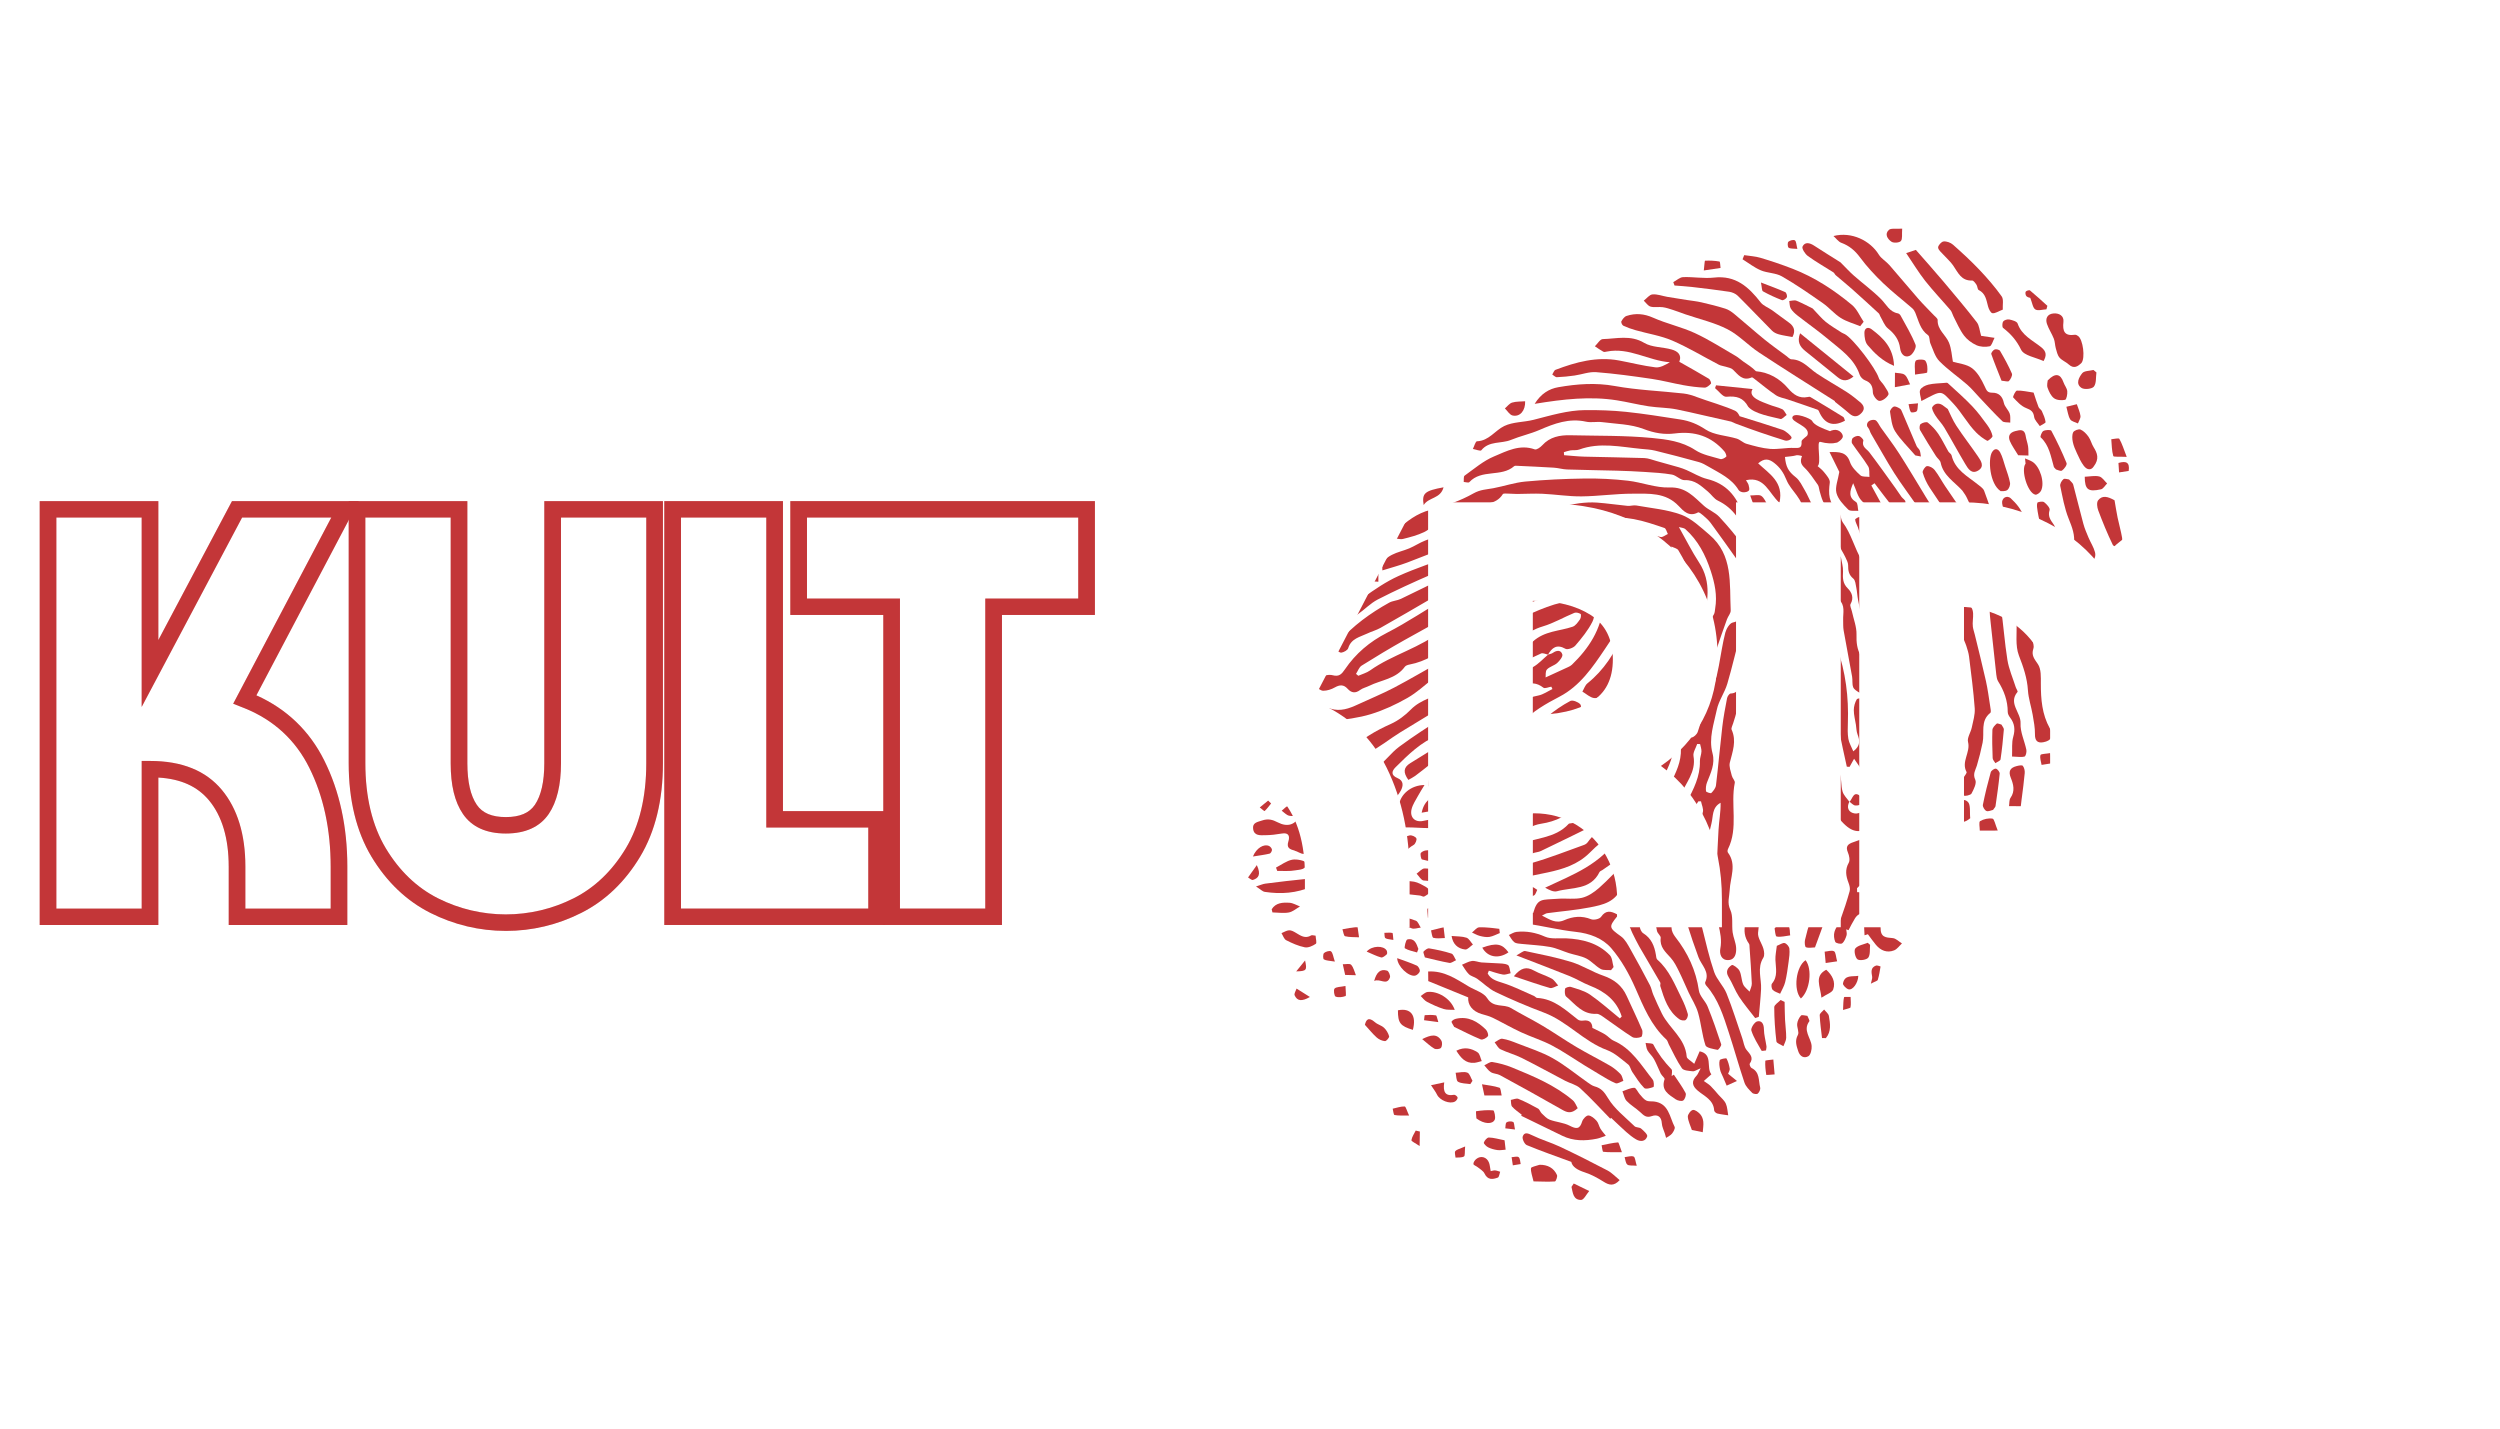 <?xml version="1.0" encoding="UTF-8"?>
<svg id="On_black" data-name="On black" xmlns="http://www.w3.org/2000/svg" xmlns:xlink="http://www.w3.org/1999/xlink" viewBox="0 0 1260 720">
  <defs>
    <style>
      .cls-1 {
        fill: #c33638;
      }

      .cls-2 {
        filter: url(#outer-glow-3);
      }

      .cls-3 {
        filter: url(#outer-glow-1);
      }

      .cls-4 {
        fill: #fff;
      }

      .cls-5 {
        filter: url(#outer-glow-2);
        opacity: .22;
      }
    </style>
    <filter id="outer-glow-1" x="-37" y="195" width="646" height="332" filterUnits="userSpaceOnUse">
      <feOffset dx="0" dy="0"/>
      <feGaussianBlur result="blur" stdDeviation="19"/>
      <feFlood flood-color="#ef4556" flood-opacity="1"/>
      <feComposite in2="blur" operator="in"/>
      <feComposite in="SourceGraphic"/>
    </filter>
    <filter id="outer-glow-2" x="-37" y="195" width="646" height="332" filterUnits="userSpaceOnUse">
      <feOffset dx="0" dy="0"/>
      <feGaussianBlur result="blur-2" stdDeviation="19"/>
      <feFlood flood-color="#ef4556" flood-opacity="1"/>
      <feComposite in2="blur-2" operator="in"/>
      <feComposite in="SourceGraphic"/>
    </filter>
    <filter id="outer-glow-3" x="517" y="211" width="765" height="299" filterUnits="userSpaceOnUse">
      <feOffset dx="0" dy="0"/>
      <feGaussianBlur result="blur-3" stdDeviation="14"/>
      <feFlood flood-color="#fff" flood-opacity=".9"/>
      <feComposite in2="blur-3" operator="in"/>
      <feComposite in="SourceGraphic"/>
    </filter>
  </defs>
  <g>
    <path class="cls-1" d="M652.44,428.73c1.57.38,3.02,1.6,4.56,1.64,3.05.09,6.11-.36,9.17-.59-.19-2.08-.71-4.2-.49-6.24.28-2.56.39-5.83,1.97-7.38,2.1-2.06,5.54-2.76,8.8-4.22,6.62,4.27,9.93,3.45,14.8-3.8.86-1.27,2.73-2.37,4.26-2.57,4.74-.62,8.17-2.91,10.43-6.98,1.39-2.52,1.58-5.1-1.57-6.42-3.47-1.45-3-3.52-.96-5.53,6.4-6.32,12.69-12.65,21.44-16.11,4.9-1.94,9.06-5.71,13.66-8.46,7.2-4.31,14.21-9.14,21.87-12.44,5.29-2.28,10.52-8.47,17.5-3.03.74.58,2.63-.31,3.99-.52.18.4.37.8.56,1.2-2.32,1.11-4.54,2.71-6.99,3.23-5.8,1.25-11.15,3-16.01,6.72-5.66,4.34-11.39,8.93-19.02,9.56-.71.06-1.46.41-2.08.8-9.2,5.66-18.4,11.33-27.56,17.05-3.41,2.13-3.7,4.59-.96,8.43,1.12-.65,2.34-1.22,3.4-1.99,5.36-3.87,10.27-8.64,16.12-11.51,10.69-5.25,21.91-9.41,32.94-13.96,1.5-.62,3.7-.32,4.66-1.33,5.49-5.75,12.14-9.55,19.12-13.19,10.19-5.32,16.61-14.73,22.81-23.96,3.45-5.14,7.6-10.52,5.3-17.7-.67-2.09-.76-4.47-.62-6.69.08-1.18,1.21-2.29,1.87-3.43,1.12.89,3.19,1.76,3.21,2.67.09,5.92,1.26,12.46-.83,17.63-3.81,9.42-9.45,18.15-17.69,24.77-1.21.96-1.74,2.77-2.58,4.18,1.97,1.16,3.83,2.97,5.92,3.27,1.56.23,4.21-1.05,4.98-2.43,5.59-10.03,17.24-16.47,17.62-29.57.21-7.11.88-14.26.41-21.32-.25-3.74-2.92-6.72-7.52-6.85-3.43-.1-6.86-.97-10.28-.87-12.2.4-24.61.29-36.06,5.08-7.23,3.02-13.88,7.43-20.79,11.2-1.29.7-2.54,1.79-3.9,1.97-7.74,1.03-15.12,3.66-20.96,8.47-11,9.05-25.05,12.3-36.45,20.4-1.73,1.23-3.93,1.8-5.91,2.68-.39-.32-.77-.64-1.15-.96.93-1.42,1.54-3.34,2.84-4.16,7.08-4.45,14.26-8.75,21.54-12.85,8.62-4.87,17.3-9.64,26.1-14.14,3.93-2.01,8.4-2.96,12.36-4.94,7.1-3.54,12.72-10.02,21.39-10.5,1.04-.06,2-1.2,3.04-1.75,1.16-.62,2.33-1.5,3.57-1.64,9.46-1.12,18.92-2.72,28.41-2.92,9.15-.2,19.3-1.77,25.21,8.43.28.48,1.07.66,1.39,1.13,1.12,1.64,3.15,3.44,3.02,5.03-.62,7.26-.36,15.12-3.2,21.55-4.38,9.91-10.94,18.87-16.77,28.12-1.25,1.98-2.42,3.61-.4,5.52,2.12,2,4.16,1.51,5.68-.8,3.64-5.51,7.1-11.14,10.8-16.61,1.64-2.43,3.67-4.6,5.52-6.88.34.26.67.51,1,.77-1.1,6.8-4.58,12.59-8.74,17.83-10.48,13.21-23.67,23.47-37.24,33.27-5.33,3.85-10.28,8.57-16.16,11.23-11.42,5.18-23.27,9.48-35.14,13.55-6.6,2.26-13.58,3.49-20.45,4.88-4.12.83-6.75-1.88-5.77-5.93.58-2.38,2.08-4.54,3.27-6.75.92-1.71,2-3.34,3.25-5.42-6.72.01-12.4,4.72-12.92,10.58-.33,3.71-1.71,5.74-5.29,6.71-3.57.97-4.11,3.49-2.53,6.91,1.16-.07,2.41.1,3.47-.28,2.06-.73,4-2.5,6.02-2.56,6.97-.18,14.02.86,20.92.17,6.3-.63,12.48-2.76,18.65-4.47,4.23-1.17,8.28-2.93,12.51-4.12,5.27-1.49,10.85-1.76,15.18-6.04,2.06-2.04,5.28-2.9,7.9-4.41,3.21-1.86,6.56-3.56,9.47-5.82,9.59-7.47,19.03-15.13,28.49-22.76,2.77-2.24,5.72-4.37,8.01-7.04,1.99-2.32,3.24-5.3,4.68-8.05,1.44-2.74,2.71-5.55,4.04-8.34,1.43-2.98,2.73-6.04,4.38-8.9.4-.7,1.97-.72,2.99-1.06.22.9.91,2.04.6,2.67-3.08,6.18-5.85,12.59-9.68,18.29-2.32,3.45-3.91,6.67-3.51,10.71.15,1.51.95,2.95,1.45,4.42,1.3-1.03,3.11-1.8,3.84-3.15,6.03-11.21,11.84-22.55,17.81-33.79.71-1.34,2.03-2.36,3.07-3.53.57.39,1.14.77,1.7,1.16-7.56,15.29-15.12,30.58-23.32,47.17-2.66-3.26-4.53-5.27-6.07-7.52-2.82-4.1-5.6-4.53-9.18-1.07-10.69,10.32-20.16,21.89-32.92,30.07-9.18,5.89-18.61,10.81-29.37,12.83-5.34,1.01-11.24.53-14.58,6.28-.36.62-2.18,1.18-2.62.84-3.56-2.72-7.01-.88-10.31.24-1.43.49-2.44,2.21-3.64,3.37,1.77.78,3.49,1.88,5.34,2.22,1.18.22,2.59-.65,3.86-1.1,1.97-.71,4.67-2.67,5.74-2,4.39,2.74,7.3-.99,10.84-1.67,1.46-.28,2.94-1.02,4.36-.89,4.97.46,9.04-1.24,12.98-4.12,1.79-1.32,4.21-2.11,6.44-2.45,7.39-1.1,13.59-4.25,18.95-9.45,2.25-2.19,5.29-3.55,7.75-5.56,1.52-1.24,2.67-2.96,3.9-4.54,1.14-1.47,2.07-3.13,3.27-4.54,1.11-1.29,2.77-2.18,3.69-3.57,3.21-4.87,7.22-8.63,12.66-10.78,1.34,2.31.52,6.38,5.13,4.67,1.1-.41,2.62.32,3.94.53-.32,1.19-.4,2.54-1.02,3.55-3.44,5.57-7.03,11.04-10.51,16.58-.46.73-.38,1.79-.83,2.53-1.24,2.01-2.21,4.66-4.05,5.76-6.93,4.13-14.52,7.25-19.43,14.15-.42.58-1.12,1.08-1.8,1.33-8.71,3.1-17.32,6.54-26.19,9.08-7.73,2.21-15.69,4.03-23.66,4.84-6.58.67-13.34-.25-20-.7-3.53-.24-7.02-1.29-10.55-1.34-1.33-.02-2.69,1.71-4.04,2.65,1.19,1.19,2.31,3.34,3.58,3.43,9.53.7,19.15,1.87,28.61,1.19,11.43-.82,22.84-2.85,34.05-5.29,7.52-1.63,14.97-3.91,20.93-9.81,3.74-3.7,7.8-7.88,15.11-8.72-9.22,14.64-23.7,19.7-37.49,26.25,2.12,1.19,4.24,2.27,5.94,1.8,7.62-2.1,17.01-.5,21.47-9.68.23-.47.98-.67,1.47-1.02,4.26-3.02,8.65-5.89,12.75-9.13,3.33-2.64,6.09-5.73,5.86-10.59-.1-2.01.47-4.22,1.33-6.06,2.29-4.9,4.98-9.62,7.37-14.47,2.78-5.65,6.19-11.15,7.84-17.13,1.33-4.82,2.76-9.1,6.43-12.51.43-.4.82-.93,1.04-1.47,3.94-9.68,7.94-19.33,11.71-29.06,1.35-3.49,2-7.24,3.16-10.81,1.67-5.09,3.48-10.13,5.29-15.17.55-1.53,1.95-3.01,1.87-4.47-.65-13.52,1.29-27.91-10.75-38.13-4.42-3.75-8.9-8.12-14.14-10.06-7.17-2.65-15.08-3.3-22.7-4.67-1.41-.25-2.96.33-4.42.19-5.15-.49-10.27-1.28-15.43-1.65-2.94-.21-5.95-.02-8.88.34-4.26.51-8.48,1.95-12.71,1.9-10.94-.12-21.61.85-31.89,4.87-2.79,1.09-5.75,1.74-8.56,2.78-8.21,3.03-16.42,6.08-24.57,9.27-2.74,1.07-5.23,2.75-7.94,3.9-2.88,1.22-6.03,1.85-8.78,3.28-2.77,1.43-5.28,3.47-4.79,7.84,4.38-1.37,8.55-2.46,12.55-3.97,8.26-3.12,16.46-6.39,24.62-9.77,5.89-2.44,13.34-1.3,17.54-7.64.2-.29.81-.39,1.25-.43,5.3-.58,10.6-1.15,15.9-1.68,6.34-.63,12.67-1.28,19.01-1.82,7.05-.59,14.11-1.32,21.18-1.51,4.88-.13,9.87.09,14.67.97,5.24.96,10.35,2.75,15.42,4.46.83.28,1.18,1.99,1.75,3.04-1.23.55-2.59,1.74-3.66,1.52-3.18-.64-6.19-2.17-9.37-2.75-6.85-1.25-13.74-2.75-20.65-2.97-6.88-.22-13.8,1.44-20.71,1.49-13.58.09-25.44,5.79-37.62,10.57-4.5,1.76-8.69,4.84-13.96,2.49-.65-.29-1.72.16-2.53.46-9.13,3.39-18.45,6.37-27.3,10.38-6.22,2.82-12,6.78-17.58,10.77-2.39,1.71-3.21,5.5-7.3,5.05-.51-.05-1.58,1.69-1.7,2.69-.07.56,1.27,1.81,2,1.82,1.36.03,2.97-.27,4.07-1.02,3.44-2.38,6.41-5.59,10.08-7.48,8.87-4.56,17.98-8.69,27.12-12.68,2.79-1.22,6.03-1.4,9.07-2.05.11,1.66-.06,2.37-.48,2.58-8,4-16,7.99-24.07,11.84-1.86.89-4.14.93-5.91,1.92-9.49,5.28-18.22,11.61-25.43,19.82-.8.9-1.43,2.44-1.25,3.54.13.78,1.87,1.95,2.69,1.8,1.26-.23,3.07-1.21,3.39-2.26,1.48-4.88,5.92-5.6,9.61-7.37,2.16-1.04,4.54-1.65,6.61-2.82,8.82-4.98,17.57-10.09,26.32-15.19,2.2-1.28,4.65-2.38,6.4-4.14,6.77-6.81,15.76-9.42,24.16-13.06,4.64-2.01,9.87-2.71,14.45-4.81,11.01-5.04,22.3-5.87,34.1-4.1,3.99.6,8.19.02,12.27-.33,7.26-.63,14.5-1.36,19.51,5.59,3.48,4.82,6.83,9.73,10.17,14.64.38.56.5,1.42.45,2.13-.44,5.78-.51,11.65-1.58,17.32-.77,4.1-1.83,8.54-6.26,11.01.4-4.35,1.88-8.37,2.52-12.53.66-4.33,1.21-8.91.49-13.15-.74-4.36-5.66-7.32-5.1-12.59.09-.8-1.76-1.86-2.79-2.72-1.38-1.15-2.69-2.52-4.28-3.27-2.6-1.23-5.39-2.83-8.12-2.88-7.25-.15-14.52.38-21.78.76-5.97.31-12.02.34-17.89,1.36-3.88.68-7.47,2.94-11.22,4.39-8.37,3.25-16.81,6.31-25.1,9.73-4.58,1.88-9.06,4.09-13.35,6.58-10.07,5.83-19.73,12.44-30.06,17.73-8.74,4.48-15.77,10.44-21.2,18.42-1.6,2.34-2.88,3.84-6.15,2.97-1.83-.49-4.33.06-6.03,1.03-1.24.71-2.26,2.86-2.23,4.35.02.89,2.24,2.44,3.48,2.44,1.96,0,4.12-.7,5.86-1.69,2.48-1.4,4.45-1.5,6.43.69,1.89,2.09,3.91,2.42,6.33.59,1.29-.96,3.02-1.32,4.49-2.05,6.1-3.03,13.57-3.48,18.03-9.65.45-.62,1.52-.95,2.37-1.11,8.07-1.53,14.79-5.82,20.89-10.92,5.09-4.25,10.75-6.78,17-8.7,7.23-2.22,14.93-3.55,20.37-9.86,1.39-1.62,4.11-2.35,6.36-2.91,3.69-.92,7.5-1.34,11.25-2.04,4.84-.91,9.64-2.25,14.52-2.73,5.13-.51,7.75,2.37,7.3,7.31-1.1,12.19-7.34,21.71-15.89,29.97-.53.51-1.23.86-1.9,1.17-3.57,1.66-7.15,3.29-11.34,5.21.14-1.04-.18-3.05.67-3.99,1.32-1.45,3.67-1.94,5.17-3.28,1.24-1.12,2.92-3.19,2.6-4.31-.67-2.32-2.79-2.2-4.76-.81-.68.48-1.61.6-2.45.87-.02,0-.04,0-.06-.01,0,.01-.02.02-.02.04h.12c-2.52,2.11-4.78,4.67-7.6,6.26-7.7,4.35-15.71,8.14-23.44,12.43-7.47,4.14-14.84,8.47-22.06,13.02-7.45,4.69-14.88,9.47-21.95,14.71-4.08,3.02-7.13,7.43-11.2,10.49-5.34,4.03-10.38,8.6-18.55,5.54-6.22-2.33-13.26-2.5-19.95-3.53-3.11-.47-6.27-.68-9.41-1-.2.52-.4,1.05-.6,1.57,1.66.93,3.23,2.08,4.99,2.76,6.95,2.69,14.5,3.88,20.55,8.85.96.79,3.41.05,5.07-.37,1.01-.26,1.82-1.27,2.83-2.02,1.83,5.13-1.88,9.16-7.42,8.44-2.94-.39-4.68.05-4.73,3.49-.07,4.05-2.99,3.3-5.56,3-2.92-.34-3.89-1.79-2.73-4.74.86.03,1.69.28,2.3.02,1.23-.54,2.99-1.16,3.3-2.14.32-.98-.61-2.65-1.45-3.64-1.23-1.46-2.77-2.73-4.37-3.79-.74-.49-1.97-.51-2.89-.33-.43.08-1.09,1.33-.92,1.76,2.04,5.25-1.03,5.38-4.9,5.41-1.2,0-2.39,1.6-3.58,2.47,1.22.88,2.34,2.17,3.7,2.52,1.55.4,3.32-.03,5.28-.1-1.94,4.67-6.05,6.01-10.91,3.48-2.7-1.41-4.9-2-7.93-.98-2.46.82-5,1.09-4.53,4.33.52,3.54,3.66,3.12,6.11,3.1,2.78-.02,5.58-.36,8.33-.84,3.59-.63,4.11,1.46,3.32,3.95-1.01,3.2.57,3.99,3.11,4.61ZM849.39,266.65c6.42,5.69,10.17,13.02,12.81,21.06,2.03,6.19,3.36,12.42,2.25,18.96-.18,1.03-.16,2.22-.69,3.05-3.13,4.95-4.47,10.24-3.89,16.12.1,1.03-1.44,2.23-2.23,3.34-.81-1.25-2.46-2.63-2.29-3.74.53-3.68,1.75-7.25,2.65-10.87,2.63-10.56,4.92-21.01-1.73-31.17-3.53-5.39-6.41-11.21-10.11-17.77,1.32.39,2.54.41,3.23,1.02ZM850.07,306.29c.54-3.69.16-7.83-.98-11.39-1.73-5.37-4.57-10.38-6.74-15.62-.45-1.09,0-2.54.03-3.83,1.19.61,2.92.91,3.51,1.89,5.54,9.28,10.06,18.81,7.29,30.21-1.3,5.34-1.96,10.84-2.94,16.43-1.54.39-2.44.61-3.34.84-.31-1.29-1.14-2.71-.86-3.85,1.22-4.93,3.29-9.7,4.03-14.68ZM684.59,400.6c3.82-3.28,7.86-6.31,11.82-9.42.37.11.73.22,1.09.33-.22,1.15-.06,2.68-.74,3.38-2.89,2.95-5.95,5.77-9.15,8.38-.88.71-2.49.53-3.76.76.22-1.17.03-2.82.74-3.43Z"/>
    <path class="cls-1" d="M746.55,226.98c3.95-4.93,10.08-3.25,14.95-5.26,4.69-1.93,9.74-3.01,14.39-5.02,7.54-3.27,15-6.06,23.48-4.17,2.56.57,5.39-.12,8.03.22,7.08.92,14.55.98,21.05,3.49,5.3,2.05,10.46,2.89,15.57,2.23,10.18-1.31,18.45,1.38,25.11,9.07.59.68,1.18,2.33.89,2.61-.74.71-2.14,1.45-2.99,1.2-4.28-1.28-8.96-2.12-12.59-4.5-6.77-4.46-14.49-5.42-21.88-6.12-13.59-1.3-27.33-1.03-41-1.36-5.4-.13-10.41.79-14.31,5.1-.93,1.02-2.82,2.34-3.73,2.02-7.58-2.73-14.18.89-20.56,3.56-5.36,2.24-9.99,6.25-14.8,9.68-.6.42-.32,2.09-.44,3.17.96.06,2.41.56,2.81.11,6.13-6.71,16.16-2.36,22.6-8.05.2-.17.57-.23.86-.22,6.39.3,12.77.57,19.16.97,2.23.14,4.44.84,6.67.91,8.32.28,16.65.37,24.97.6,4.77.13,9.54.33,14.3.65,4.54.3,9.11.54,13.58,1.32,2.24.4,4.33,2.9,6.41,2.81,5.2-.23,8.3,2.94,11.72,5.77,1.73,1.44,3.05,3.61,4.98,4.53,7.82,3.75,11.9,10.27,14.5,18.11.47,1.41,1.63,2.69,1.75,4.09.47,5.65,1.88,10.91,4.18,16.15,1.57,3.57,1.99,7.78,2.26,11.75.38,5.49-.69,11.18.35,16.49,2.03,10.41.13,20.16-2.63,30.04-.86,3.08-1.81,7.14-.53,9.61,2.54,4.88,1.14,9.35.57,14-.16,1.33-1.3,2.55-1.99,3.82-.52-.13-1.04-.25-1.56-.38.17-5.6.33-11.21.5-16.81-.6-.23-1.19-.46-1.79-.7-1.07,1.61-2.95,3.16-3.09,4.84-.99,12.04-1.85,24.11-2.22,36.19-.11,3.48,2.06,7,2.22,10.55.24,5.16-.45,10.35-.6,15.54-.03.97.76,1.93.92,2.94.85,5.53,3.18,10.98.28,16.71-.59,1.16.23,4.41,1.05,4.67,3.74,1.19,2.83,3.89,2.35,6.17-1.35,6.5-5.64,12.81-.81,19.57.31.44.24,1.17.28,1.76.41,6.09.9,12.17,1.14,18.25.06,1.36-.73,2.76-1.13,4.14-1.11-1.22-2.63-2.26-3.23-3.69-.91-2.16-.81-4.77-1.84-6.83-.68-1.36-3.33-3.22-3.86-2.89-2.04,1.28-3.38,3.22-1.63,6.05,1.96,3.15,3.2,6.76,5.23,9.87,2.46,3.77,5.41,7.22,8.16,10.81.61-.22,1.23-.43,1.84-.65.39-4.64.9-9.28,1.13-13.93.26-5.28-2.12-10.69,1.14-15.86.68-1.07.45-3.02.07-4.4-.77-2.78-2.97-5.54-2.73-8.13.67-7.37,2.12-14.46,1.64-22.14-.44-6.97.77-13.92-2.52-20.57-.52-1.06-.05-2.6-.1-3.91-.22-5.58-.2-11.19-.77-16.73-.57-5.63-2.27-11.19-2.39-16.8-.05-2.65-.24-6.6,3.69-8.66.26,3.45.59,6.4.67,9.36.19,7.35.17,14.68,5.68,20.62.89.95.94,2.78,1.17,4.23.67,4.22.67,8.64,1.97,12.65,2.16,6.69,4.58,13.17,2.12,20.31-.25.72.45,1.72.44,2.6,0,1.41.2,3.06-.43,4.19-1.81,3.18-.38,5.33,2.04,6.9,2.75,1.78,4.69-.26,5.87-2.38.98-1.75,1.31-3.9,1.73-5.91.3-1.44.49-2.97.35-4.42-.21-2.08-.64-4.18-1.24-6.19-.33-1.11-1.56-1.99-1.76-3.08-2.18-11.98-7.43-23.33-7.26-35.79.02-.83-.72-1.64-.94-2.5-1.12-4.33-3.16-8.7-3.09-13.03.21-13.38,0-26.95,2.24-40.06,2.44-14.32-1.51-28.34.24-42.52.52-4.21-.98-8.76-1.98-13.06-1.39-5.97-3.59-11.77-4.71-17.77-1.13-6.01-3.12-11.05-8.85-14.03-.79-.41-1.36-1.59-1.67-2.53-2.92-8.94-8.27-15.18-17.83-17.52-3.62-.89-6.93-3-10.4-4.51-1.23-.53-2.5-1-3.78-1.37-3.77-1.09-7.56-2.14-11.34-3.18-2.02-.55-4.05-1.41-6.09-1.48-10.06-.35-20.12-.43-30.18-.71-3.43-.09-6.85-.48-10.27-.73-.04-.51-.09-1.01-.12-1.52,1.09-.31,2.17-.73,3.28-.9,1.47-.23,3.09.07,4.43-.42,10.42-3.83,20.89-1.33,31.34-.34,2.34.22,4.72.33,6.98.89,7.38,1.81,14.73,3.74,22.06,5.77,1.69.47,3.3,1.4,4.83,2.3,5.56,3.26,11.6,5.89,15.16,11.78.39.65,1.54,1.11,2.36,1.14.96.03,2.29-.23,2.81-.89.44-.55.1-1.88-.14-2.79-.21-.78-.79-1.47-1.33-2.42,9.48-2.17,11.58,6.72,16.88,11.36,2.33-10.43-5.2-14.62-10.74-19.85,3.06-2.65,5.35-2.34,8.03-.26,3,2.32,4.77,4.95,6.24,8.6,2.34,5.8,8.6,9.35,8.64,17.02.02,3.46,4.35,6.86,6.61,10.35.67,1.04,1.6,2.59,1.25,3.42-.39.93-2.03,1.55-3.24,1.9-4.26,1.23-3.73-2.47-4.88-4.7-2.1-4.08-4.55-8-6.95-11.91-.22-.36-1.18-.26-2.13-.43,4.12,7.24,4.54,14.72,1.01,22.84-.65-1.06-1-2.2-1.1-3.37-.11-1.27.51-3.31-.08-3.71-3.49-2.35-3.8-5.68-3.93-9.39-.05-1.28-1.57-2.46-2.24-3.78-.88-1.72-1.48-3.59-2.39-5.29-.93-1.74-1.75-3.85-3.24-4.88-1.17-.8-3.31-.2-5.61-.23,2.57,6.97,4.17,13.12,9.62,17.18.77.57,1.8,2.03,1.57,2.52-2.56,5.23-.44,9.46,2.5,13.63.4.56.39,1.44.49,2.19,1.16,9.17,2.37,18.33,3.37,27.51.23,2.11-1.03,4.56-.37,6.4,2.88,8,3.36,15.69-.88,23.39-.64,1.15-.36,2.83-.39,4.27-.04,1.75.2,3.52.03,5.25-.41,4.32-1.19,8.61-1.44,12.94-.27,4.82-.38,9.69-.08,14.52.35,5.44.02,11.43,2.27,16.08,2.16,4.47,3.32,8.41,3.7,13.35.42,5.28,3.22,10.39,5.1,15.53.8,2.19,1.9,4.28,2.88,6.41.48,1.04,1.01,2.06,1.46,3.11.96,2.23,2.53,4.43,2.65,6.72.14,2.52.81,4.79,3.09,4.52,2.98-.35,7.19-1.28,8.4-3.38,2.83-4.9.86-9.15-4.05-12.44-1.62-1.09-3.36-2.13-4.67-3.55-3.09-3.34-7.04-6.65-6.21-11.7.66-4.01-1.08-6.85-2.43-10.15-1.45-3.53-2.66-7.25-3.3-11.01-1.32-7.79-2.69-15.64-3.08-23.52-.27-5.54,1.03-11.17,1.68-16.75.04-.37.43-.7.7-1.05,3.9,4.18,4.59,9.97,2,14.75-.9,1.65-2.02,3.82-1.64,5.42,1.69,7.07,4.43,13.92,5.76,21.04,1.07,5.75,4.83,10.82,3.61,17.27-.57,3.03.22,7.19,5.31,7.29.65.02,1.24,1.4,1.92,2.08,1.12,1.12,2.3,2.18,3.46,3.26.44-1.69,1.14-3.37,1.25-5.08.13-2.09-.24-4.21-.4-6.31,6.03,7.56,9.88,9.11,16.17,5.9-2.27-4.47,1.23-6.87,4.19-7.52,4.9-1.07,7.97-3.04,8.66-8.09-2.52-1.76-4.45-3.5-1.82-6.86.72-.92.32-2.89.11-4.34-.44-3-1.32-5.94-1.59-8.95-.19-2.11.58-4.3.51-6.44-.12-3.6-.58-7.18-.85-10.77-.87-11.88.72-23.96-3.04-35.6-.69-2.12-1.43-4.26-1.79-6.45-1.27-7.72-2.3-15.48-3.6-23.19-.74-4.35-1.77-8.66-2.82-12.96-.31-1.27-1.02-2.47-1.71-3.61-3.76-6.18-5.3-13.47-9.7-19.34-.68-.91-.72-2.28-1.15-3.4-.32-.83-.6-1.86-1.24-2.37-4.76-3.8-4.82-8.71-4.09-14.19.21-1.61-1.63-3.69-2.9-5.26-.92-1.14-2.09-2.09-3.24-3.05,2.07-1.26-.76-12.78,1.31-12.22,3.37.91,6.23.97,8.04.45.75.11,3.23-1.85,3.36-3.05.14-1.41-1.75-3.85-4.58-3.39-.94.16-1.49.37-1.87.62-3.51-1.31-8.04-2.96-9.1-5.29-.42-.93-8.84-4.54-9.85-1.86-1,2.68,9.16,4.51,7.61,9.05-.3.88-3.09,2.23-3.01,3.34.21,3.27-1.1,3.29-3.75,3.19-4.02-.16-8.11.8-12.1.49-4-.32-7.96-1.46-11.86-2.56-1.77-.5-3.22-2.1-4.99-2.63-5.27-1.58-11.38-1.74-15.72-4.62-4.1-2.72-8.09-4.3-12.65-5.01-9.11-1.41-18.22-2.89-27.38-3.85-6.81-.71-13.7-.93-20.56-.88-8.94.07-17.46,2.71-26.05,4.89-4.89,1.25-10.37,1.01-14.78,3.13-4.65,2.23-7.7,7.47-13.76,7.7-.73.03-1.37,2.51-2.05,3.86,1.46.26,3.8,1.22,4.24.67ZM901.59,286.25c.57-.06,1.14-.13,1.72-.19,3.5,2.63,1.84,5.59-.65,8.65-.36-2.82-.71-5.64-1.07-8.46ZM904.74,351.52c.02-1.36-.37-2.98.24-3.98,3.69-5.99,3.3-12.54,2.96-19.09-.18-3.55-.47-7.12-1.04-10.63-.33-2.05-1.31-4-1.99-6-.23-.68-.62-1.36-.65-2.05-.14-2.76-.24-5.54-.21-8.3,0-.77.5-1.54,1.39-2.34,6.57,15.64,5.68,32.63,9.17,48.78-4.64-3.39-4.73-3.35-9.86,3.59ZM921.86,409.37c-.92-1.44-2.48-2.81-2.66-4.35-1.42-11.95-6.35-23.32-5.49-35.68.36-5.08-.75-10.24-.77-15.37,0-1.92,1.07-3.84,1.7-5.76.66,5.19,1.51,10.36,1.89,15.57.45,6,.75,11.95,4.17,17.21.39.6.93,1.54.71,2.02-3.3,7.39.33,13.94,2.23,20.75.43,1.54-.23,3.39-.39,5.1-.47.17-.94.34-1.41.51ZM905.07,229.5c.73-.19,1.94-.02,3.15.34-.99,2.48-.7,4.03,1.2,5.84,2.63,2.51,4.64,5.69,6.78,8.68.56.8.55,1.99.85,2.99.52,1.71.91,3.5,1.65,5.11,3.22,7.02,7.97,13.36,8.36,21.58.11,2.3,2.01,4.49,3,6.77.58,1.32,1.41,2.72,1.4,4.07-.04,2.69.3,4.84,2.6,6.73,1.05.86,1.19,2.95,1.51,4.53.41,2.01.48,4.09.87,6.11.93,4.79,1.95,9.57,2.97,14.34.22,1.02.64,2,.86,3.02.79,3.72,1.8,7.42,2.22,11.19.72,6.46.96,12.97,1.57,19.44.62,6.62,1.03,13.3,2.33,19.8.84,4.19-2.42,8.71,1.25,12.58.3.32-.05,1.44-.33,2.09-1.91,4.33-1.53,8.39,1.19,12.28.46.66.81,1.69.67,2.44-.73,4-10.46,11.11-14.3,10.57-3.2-.45-4.37-2.96-2.79-5.9-1.19-1.7-2.86-3.25-3.42-5.14-.92-3.1-.34-6.8-1.72-9.59-2.89-5.84-2.29-11.85-2.51-17.93-.09-2.48-1.27-4.89-1.63-7.37-1.15-7.87.07-16.04-3.67-23.6-1.12-2.27-.84-5.24-1.15-7.89-.8-6.8-.21-14.19-2.81-20.21-1.78-4.13-1.36-7.72-1.91-11.56-.29-2.06-.89-4.07-1.26-6.12-.62-3.42-1.15-6.85-1.73-10.28.58-.15,1.15-.31,1.72-.46.54,1.08,1.31,2.11,1.57,3.26.83,3.74.93,7.74,2.33,11.25,1.62,4.07,2.54,7.92,1.5,12.22-.18.77.25,1.71.46,2.56,1.36,5.48,2.98,10.9,4.05,16.44,1.25,6.4,2.14,12.87,2.98,19.35.81,6.28,1.12,12.63,2.1,18.88.98,6.21,2.52,12.33,3.81,18.5.46.03.93.06,1.39.09.95-1.7,1.9-3.4,2.28-4.09,1.79,2.6,3.82,5.55,5.85,8.5,2.54-7.05,2.54-14.3,1.19-21.5-.74-3.96-2.59-7.55-.34-11.76.64-1.2-.82-3.81-1.85-5.43-.32-.51-3.14-.36-3.5.25-.92,1.58-1.49,3.58-1.49,5.42,0,2.47.68,4.93,1.06,7.39.25,1.63.24,3.35.82,4.86,1.13,2.98,1.63,5.66-2.13,8.54-.98-2.38-2.16-4.26-2.49-6.27-.44-2.62-.35-5.35-.25-8.02.47-13.02-1.12-25.72-5.47-38.06-.82-2.34-1.15-4.93-1.3-7.42-.26-4.23.18-8.52-.35-12.7-.9-7.09-2.66-14.07-3.38-21.17-.39-3.84.65-7.83,1-11.75.09-.98.34-2.15-.06-2.94-2.87-5.61-5.92-11.13-8.86-16.7-1.12-2.11-1.99-4.35-3.2-6.39-1.4-2.36-2.61-5.14-4.68-6.75-3.77-2.93-4.96-5.29-5.41-10.2,1.97-.26,3.76-.32,5.45-.76Z"/>
    <path class="cls-1" d="M940.38,390.99s-.05-.08-.08-.11c-.02.04-.03.09-.04.13l.12-.02Z"/>
    <path class="cls-1" d="M882.75,538.25c-.55-.27-1.13-1.81-.87-2.18,2.13-3.06.13-4.75-1.64-6.95-1.22-1.52-1.44-3.85-2.12-5.82-2.61-7.56-4.96-15.22-7.94-22.62-1.54-3.81-4.91-6.93-6.24-10.79-2.5-7.28-4.17-14.86-6.08-22.34-.43-1.68-.65-3.48-.59-5.21.17-4.61.59-9.21.83-13.83.23-4.55,0-9.16.63-13.65.94-6.67,2.18-13.33,3.85-19.85.92-3.57.17-8.04,4.6-10.41.09,4.61-.77,9.06-1.04,13.55-.72,11.92-.94,23.88-1.82,35.78-.61,8.28,4.35,15.78,2.72,24.18-.52,2.71.5,5.95,4.08,5.77,3.44-.17,4.04-3.46,3.89-6.16-.14-2.64-1.41-5.2-1.77-7.85-.5-3.78.34-8.06-1.16-11.3-1.7-3.66-.46-6.57-.32-9.91.25-6.31,3.68-12.87-.9-18.99-.28-.37-.21-1.24.03-1.72,5.34-10.69,1.2-22.38,3.44-33.41.21-1.02-1.18-2.28-1.48-3.52-.53-2.2-1.52-4.66-1.02-6.68,1.36-5.52,3.51-10.82.91-16.57-.36-.81.48-2.16.78-3.26.61-2.25,1.61-4.47,1.75-6.74.16-2.64.56-3.96,3.68-3.36,3.06.58,5.1-1.92,5.19-5,.17-5.78.82-11.54,1.03-17.32.16-4.51,1.86-9.23-1.71-14.13-1.06,1.51-2.4,2.63-2.71,3.99-1.64,7.14-3.24,14.31-4.39,21.54-.46,2.92.16,5.84-4.12,6.04-.65.03-1.61,1.43-1.79,2.32-.93,4.82-1.85,9.65-2.42,14.52-1.15,9.8-1.99,19.63-3.17,29.41-.17,1.41-1.32,2.84-2.37,3.91-.31.31-2.6-.46-2.66-.91-.18-1.44-.03-3.08.51-4.44,1.85-4.74,4.19-9.38,2.77-14.69-2.02-7.57.67-14.73,2.15-21.88.94-4.55,3.96-8.63,5.3-13.14,2.55-8.6,4.49-17.38,6.87-26.03.43-1.56,1.86-4.16,2.66-4.09,5.09.42,4.6-2.96,4.19-5.88-1.2-8.42-2.7-16.8-4.05-25.21-.42-2.62.05-5.83-1.31-7.78-3.71-5.36-7.99-10.39-12.43-15.17-2.1-2.25-5.31-3.42-7.65-5.49-5.06-4.49-9.12-9.61-17.38-9.29-6.94.27-13.94-2.61-20.99-3.41-7.25-.83-14.6-1.2-21.89-1.1-9.96.14-19.94.61-29.86,1.53-5.42.51-10.72,2.35-16.11,3.36-3.39.63-6.52.65-9.97,2.6-6.65,3.76-14.16,6.37-21.61,8.27-6.93,1.77-12.05,5.78-17,10.34-.93.85-1.01,2.62-1.49,3.97,1.53.15,3.16.73,4.56.38,3.62-.89,7.29-1.85,10.64-3.44,2.57-1.22,4.67-3.45,6.98-5.21,1.39-1.06,2.64-2.51,4.21-3.05,4.52-1.58,9.32-2.42,13.71-4.27,4.94-2.07,11.32-1.01,14.77-6.59.31-.51,1.91-.28,2.91-.28,1.43,0,2.86.18,4.3.17,4.27-.02,8.54-.3,12.79-.1,6.58.31,13.15,1.39,19.71,1.32,8.62-.08,17.23-1.38,25.84-1.36,8.09.01,16.55-.73,23.08,6.18,2.4,2.54,5.26,5.72,9.77,3.26.46-.25,1.79.82,2.55,1.48,1.35,1.18,2.76,2.38,3.82,3.81,4.5,6.12,8.89,12.32,13.28,18.51.22.31.12.87.16,1.31.71,6.92,1.73,13.83,2,20.76.14,3.53,1.94,8.29-4.31,9.63-1.57.34-3.23,3.14-3.74,5.09-2.84,10.98-3.05,22.53-8.32,33.02-2.66,5.29-3.61,11.42-5.61,17.07-.42,1.19-2.08,2.77-3.14,2.75-4.11-.09-5.44,2.19-5.31,5.61.26,6.65-2.49,12.03-5.37,17.9-4.18,8.49-7.8,17.22-13.16,25.08-.16.24-.27.55-.33.84-1.2,5.61-4.87,9.49-8.9,13.24-4.61,4.28-8.79,9.03-13.51,13.17-2.46,2.16-5.5,4.24-8.6,4.97-3.85.9-8.06.15-12.09.48-8.05.64-10.3-.58-12.47,7.14-4.71-.33-8.9-.73-13.11-.89-3.94-.16-7.91-.13-11.85-.07-3.8.07-7.61.21-11.4.48-1.33.1-2.79.45-3.87,1.17-.56.38-.85,2.43-.55,2.63,1.28.85,3.07,2.07,4.25,1.72,5.28-1.54,10.52-1.94,15.97-1.26,5.6.7,11.28.71,16.85,1.52,8.38,1.22,16.66,3.31,25.07,4.23,7.08.77,13.64,3.23,17.96,8.24,5.04,5.86,9.01,12.96,12.14,20.1,4.12,9.41,7.9,18.82,15.67,25.96.6.56.76,1.59,1.17,2.37,2.15,4.07,4.03,8.32,6.63,12.08.84,1.21,3.56,1.31,5.47,1.53.9.11,1.92-.69,4.01-1.53-1.12,2.03-1.44,3.06-2.11,3.76-2.71,2.83-2.21,5.16.67,7.58,3.32,2.79,7.91,4.58,8.23,9.94.03.55.93,1.36,1.56,1.52,1.8.45,3.67.63,5.51.92-.38-2-.41-4.16-1.23-5.95-.77-1.65-2.38-2.92-3.63-4.35-1.33-1.51-2.61-3.09-4.04-4.5-.9-.88-2.04-1.52-3.4-2.5,1.52-1.34,2.58-2.27,3.8-3.35-2.71-3.52.96-10.14-5.89-11.61-.91,2.12-1.66,3.84-2.73,6.31-1.68-1.54-3.71-2.51-3.8-3.63-.73-9.27-8.75-14.19-12.47-21.63-1.56-3.13-2.98-6.33-4.36-9.54-.67-1.54-.91-3.29-1.68-4.77-3.18-6.07-6.42-12.13-9.8-18.09-1.34-2.36-2.7-5.05-4.8-6.56-6.04-4.35-6.3-4.68-1.97-10.05.13-.16-.02-.56-.07-1.1-2.94-1.55-5.51-2.32-8.02,1.31-.75,1.09-3.64,1.74-4.99,1.2-4.68-1.89-9.21-1.44-13.49.45-4.3,1.9-7.22-.26-11.29-2.3,1.38-.66,1.96-1.12,2.6-1.2,7.18-.97,14.44-1.54,21.54-2.93,6.43-1.26,13.1-2.64,15.84-10.13.97-2.66,2.46-5.21,4.11-7.52,1.45-2.02,3.08-4.58,7.24-2.6-6.1,5.64-8.24,12.67-9.67,20.12-.63,3.31-1.03,6.08,1.69,8.71,1.1,1.07,1.47,2.89,2.21,4.35,1.14,2.27,2.21,4.58,3.48,6.78,3.5,6.08,7.1,12.11,10.6,18.2.25.44-.17,1.23,0,1.78,1.96,6.3,3.9,12.65,9.65,16.72.78.55,2.46.81,3.11.35.75-.53,1.35-2.17,1.09-3.06-.77-2.68-1.81-5.31-3.06-7.81-3.45-6.91-6.23-14.27-12.3-19.57-.54-.47-.58-1.61-.72-2.46-.74-4.43-2.29-8.29-6.39-10.84-.95-.59-1.66-2.23-1.74-3.44-.15-2.32.78-4.8.28-6.98-1.27-5.47-.16-10.02,2.68-14.89,1.98-3.39,1.42-8.16,3.01-11.89,4.58-10.76,10.03-21.15,14.44-31.98,2.64-6.48,8.11-12.07,6.68-20.08-.34-1.87,1.19-4.08,1.86-6.13.49.02.98.05,1.47.07.25,1.23.73,2.48.68,3.7-.06,1.62-.82,3.23-.78,4.84.19,7.74-3.23,14.27-6.7,20.8-1.47,2.76-3.2,5.42-4.37,8.3-2.85,7.05-6.81,13.6-7.68,21.52-.88,8.03-8.41,15.01-3.85,24.02.26.51-.46,1.45-.37,2.14.36,2.97.7,5.97,1.35,8.89.28,1.25,1.99,2.41,1.86,3.46-.57,4.61,2.4,7.09,5.04,10.03,1.77,1.96,2.99,4.48,4.19,6.88,1.72,3.45,3.17,7.03,4.8,10.52,1.6,3.42,3.75,6.68,4.79,10.26,1.56,5.38,2,11.1,3.73,16.42.44,1.34,3.92,1.87,6.1,2.32.44.09,2.07-2.1,1.84-2.81-2.09-6.39-4.31-12.76-6.83-18.99-1.15-2.84-4-5.24-4.41-8.08-1.47-10.21-5.62-19.03-11.91-27.05-.98-1.25-1.88-3-1.88-4.52,0-7.19-.75-14.62.78-21.51,2.96-13.27,7.26-26.25,11.06-39.33.31-1.06,1.1-1.97,1.67-2.95.45,0,.89-.01,1.34-.02.35,1.82,1.36,3.82.94,5.45-1.24,4.87-3.17,9.56-4.59,14.39-1.26,4.3-2.33,8.67-3.26,13.05-1.41,6.61-4.88,12.97-2.13,20.12,1.06,2.75,1.14,5.86,2.03,8.7,1.77,5.67,3.67,11.31,5.74,16.88,1.53,4.11,5.89,7.4,3.37,12.62-.18.38.18,1.23.54,1.64,6.08,6.83,8.65,15.36,11.4,23.76,2.73,8.36,5.06,16.84,7.87,25.17.66,1.95,2.4,3.63,3.91,5.16.56.56,2.31.79,2.81.36.76-.66,1.43-2.16,1.19-3.07-.88-3.48-.09-7.75-4.34-9.83Z"/>
    <path class="cls-1" d="M954.02,255.63c1.43,1.78,3.17,3.31,4.88,5.07,1.71,4.95,3.27,10.52,5.55,15.77,2.4,5.55,6.7,10.32,6.4,16.92-.05,1.01.18,2.21.73,3.03,4.11,6.11,2.96,13.41,3.93,20.03,1.35,9.19,1.25,18.57,4.09,27.61,1.38,4.39,2.71,9.01,2.76,13.54.08,7.06-1.06,14.13-1.38,21.21-.06,1.26,1.36,2.59,2.72,5,1.16-2.65,2.36-4.1,2.31-5.5-.31-8.52,4.65-16.53,2.25-25.28-.7-2.55-.26-5.38-.62-8.05-1.09-8-1.18-16.4-3.88-23.84-2.15-5.9-3.22-11.73-4.31-17.74-1.85-10.27-3.99-20.39-7.89-30.24-2.92-7.37-11.29-11.49-11.24-20.34,0-.79-1.35-1.55-1.96-2.39-1.05-1.44-2-2.95-3.04-4.4-4.35-6.03-8.63-12.11-13.14-18.02-1.4-1.83-4-2.76-3.06-5.91.17-.56-1.28-2.1-2.2-2.34-.93-.24-2.38.32-3.13,1.03-.53.5-.73,2.13-.31,2.74,2.61,3.89,5.62,7.52,8.07,11.51.85,1.39.47,3.54.66,5.33-1.56-.23-3.6.08-4.57-.8-2.1-1.88-4.4-4.13-5.25-6.68-1.71-5.14-5.3-5.14-10.31-5.04,2.04,4.14,3.77,7.65,4.93,9.99-.65,4.06-2.2,7.62-1.45,10.6.79,3.13,3.52,5.95,5.94,8.38.95.96,3.35.48,5.08.66-.34-1.52-.19-3.86-1.12-4.43-4-2.44-3.2-5.39-1.46-9.51,1.59,3.43,2.26,6.82,4.29,8.85,4.38,4.4,8,8.6,9.54,15.14,1.4,5.91,5.65,11.11,8.26,16.8,1.6,3.48,2.86,7.22,3.58,10.97,1.41,7.28,2.45,14.64,3.41,21.99.94,7.21,1.45,14.48,2.38,21.7.5,3.91,1.94,7.73,2.18,11.63.43,7.13.13,14.3.5,21.44.08,1.56,1.74,3.03,2.67,4.55,1.11-1.25,3.06-2.41,3.18-3.75.41-4.69.79-9.54.05-14.14-.82-5.11-3.29-9.98-.46-15.21.44-.81.21-2.07.05-3.09-.82-5.16-1.56-10.34-2.65-15.44-1.43-6.69,1.49-14.11-3.41-20.24-.48-.61-.37-1.74-.41-2.64-.49-11.5-5.06-21.72-10.17-31.7-4.43-8.66-9.21-17.15-13.83-25.71.54-.38,1.07-.75,1.61-1.13,3.08,4.04,6.09,8.12,9.26,12.09Z"/>
    <path class="cls-1" d="M788.96,326.99c1.08.61,4-.43,5.01-1.62,3.22-3.77,6.47-7.7,8.64-12.1,1.22-2.47,1.34-6.54.06-8.83-.91-1.63-5.03-2.2-7.64-2.01-10.77.77-20.43,5.32-29.98,9.87-8.49,4.05-16.79,8.5-25.11,12.91-1.05.56-2.05,1.8-2.43,2.95-.9,2.7-2.22,3.89-5.31,3.5-1.71-.22-3.75.57-5.35,1.44-8.12,4.42-16.05,9.19-24.24,13.48-5.92,3.1-12.15,5.64-18.22,8.46-4.4,2.05-8.83,3.68-13.8,2.13-.82-.26-1.8-.15-2.69-.02-2.97.43-3.92,2.6-1.7,4.64,1.23,1.14,3.5,1.91,5.15,1.69,6.6-.89,13.32-1.62,19.63-3.57,6.37-1.96,12.56-4.84,18.37-8.15,4.86-2.77,9.03-6.73,12.17-9.13,3.6.09,6.42.99,8.23.02,3.72-1.99,7.83-4.37,10.1-7.73,3.21-4.74,7.78-5.1,12.32-6.33,1.16-.32,2.35-.6,3.44-1.09,7.6-3.41,13.76-9.36,21.99-11.8,5.47-1.62,10.52-4.62,15.85-6.81.87-.36,2.3,0,3.15.55.37.23.21,2.01-.27,2.68-1.03,1.43-2.21,3.24-3.72,3.75-6.77,2.31-14.08,2.02-20.17,7.57-4.67,4.26-11.78,5.73-17.51,8.97-8.73,4.94-17.11,10.48-25.81,15.47-5.92,3.39-12.96,4.52-18.05,9.73-2.88,2.94-6.39,5.6-10.12,7.27-3.9,1.74-7.5,3.58-11.13,5.89-3.51,2.23-7.33,4.97-12.45,4.92-7.13-.07-14.28,1.17-21.39,2.11-1.54.2-2.94,1.52-4.4,2.32,1.51.88,3.01,2.47,4.55,2.53,6.48.24,13.01.4,19.47-.15,4.77-.4,9.82-1.15,14.07-3.16,5.63-2.66,10.54-6.83,15.9-10.13,9.69-5.96,19.43-11.85,29.26-17.58,4.38-2.56,9.1-4.54,13.51-7.04,2.6-1.48,4.73-3.8,7.37-5.16,6.89-3.56,13.92-6.87,20.99-10.07.89-.41,2.29.33,3.48.59,2.06-3.54,4.43-5.43,8.8-2.96Z"/>
    <path class="cls-1" d="M1023.31,280.07c-.44-1.29-1.19-2.73-1.4-4.24-.75-5.28-.69-10.76-2.17-15.8-.97-3.31-3.66-6.42-6.29-8.85-2.03-1.87-4.83-.1-4.35,2.64.77,4.38,2.01,8.7,3.26,12.98,1.99,6.8,6.31,12.79,3.46,20.89-2.17,6.14-2.77,13.11.25,19.72.79,1.72.16,4.07.26,6.13.27,5.67-.74,11.84,1.21,16.87,2.25,5.79,4.15,11.31,4.54,17.53.26,4.12,1.67,8.15,2.38,12.26.56,3.27,1.21,6.58,1.16,9.87-.05,3.04,1.12,4.58,4.14,4.03,4.26-.76,5.45-3.21,3.32-7.06-3.9-7.02-4.5-14.64-4.49-22.47,0-3.33.21-7.33-1.47-9.82-1.78-2.65-3.45-4.44-2.3-7.85.46-1.38-.2-3.27-.69-4.83-3.45-10.99-3.54-22.19-2.19-33.48.22-1.85.76-3.65,1.15-5.48.47.01.94.02,1.41.04.58.99,1.57,1.94,1.68,2.98,1.08,10.9,1.75,21.85,3.12,32.71.72,5.72,2.52,11.31,4.01,16.91.19.72,1.53,1.6,2.33,1.59,1.42-.02,3.95-.47,4.05-1.07.33-1.93-.04-4.07-.52-6.04-.62-2.56-1.88-4.99-2.35-7.57-1.64-8.97-3.64-17.93-4.31-26.98-.39-5.27-1.89-11.71,4.5-15.48.64-.37.78-2.06.68-3.1-.2-2.14-.69-4.26-1.11-6.37-.43-2.17-.35-4.74-1.53-6.4-1.66-2.33-3.02-4.14-2.05-7.28.31-.99-1.49-3.02-2.78-3.97-.72-.54-3.26-.13-3.41.34-.4,1.29-.04,2.85.15,4.28.4,3.22,1.83,6.67,1.09,9.59-.89,3.52-.3,5.33,2.63,7.06.96.57,1.42,2,2.11,3.03-1.27.59-2.48,1.36-3.81,1.74-1.5.43-3.1.52-5.66.91Z"/>
    <path class="cls-1" d="M993.64,399.95c1.14-2.13,2.7-5.23,1.91-6.93-1.38-2.97.06-4.78.78-7.12,1.15-3.82,2.1-7.71,2.91-11.62,1.05-5.04-1.28-10.9,3.87-14.99.53-.42.11-2.21-.06-3.34-.66-4.26-1.22-8.55-2.15-12.75-1.74-7.83-3.73-15.62-5.62-23.42-.31-1.3-.79-2.58-.96-3.9-.56-4.27,2.13-9.5-3.71-12.17-.18-.08-.2-.54-.25-.83-1.22-6.68-2.33-13.37-3.7-20.02-.5-2.41-1.67-4.68-2.41-7.05-.81-2.61-.96-5.56-2.29-7.85-3.07-5.29-6.69-10.26-10.06-15.39-.99-1.51-1.87-3.08-2.82-4.62-3.96-6.47-7.82-13.02-11.94-19.4-2.88-4.46-6.11-8.7-9.2-13.04-.97-1.36-1.8-3.59-3.01-3.83-1.63-.33-4.43.5-3.92,3.1,1.77,2.4,1.1,2.33,2.07,3.96,3.9,6.53,7.52,13.24,11.59,19.65,3.6,5.67,7.69,11.03,11.51,16.56,1.01,1.46,1.86,3.04,2.75,4.58,3.55,6.14,7.18,12.25,10.58,18.48.82,1.51.91,3.43,1.27,5.17.93,4.61,1.4,9.36,2.83,13.8,1.29,4,4.79,6.96,4.06,12.07-.54,3.81.95,7.94,1.71,11.89.31,1.6,1.17,3.08,1.66,4.65.54,1.74,1.14,3.5,1.36,5.29,1.06,8.69,2.23,17.38,2.86,26.11.23,3.19-.82,6.5-1.49,9.72-.52,2.47-2.43,5.14-1.88,7.25,1.35,5.23-3.57,9.93-.75,15.12.27.49-.87,1.77-1.4,2.66-.77,1.29-2.3,2.6-2.2,3.8.15,1.89,1.12,3.9,2.3,5.42.35.44,3.36-.18,3.81-1.02Z"/>
    <path class="cls-1" d="M934.07,424.45c-2.87.97-4.01,2.17-2.7,5.27.65,1.53,1.11,3.86.4,5.11-1.99,3.52-1.42,6.69-.11,10.12.5,1.29.92,2.93.57,4.18-1.33,4.78-2.87,9.52-4.57,14.18-.8,2.2-2.44,4.12-3.09,6.35-.45,1.55-.23,3.56.41,5.05.29.68,2.82,1.24,3.46.74,1.12-.87,1.75-2.55,2.22-4.01.29-.91-.09-2.04-.17-3.06.38.14.77.29,1.16.44,1.07-2,2.06-4.06,3.26-5.97.54-.87,1.39-1.79,2.31-2.16,4.54-1.81,7.4-7.69,13.56-5.62.25.09.68-.63,1.08-.73,1.73-.43,3.71-1.47,5.19-1,4.46,1.39,6.36-.19,6.27-5.56,1.06,1.62,1.39,2.74,2.03,2.97,1.56.55,3.26.69,4.91,1-.31-1.29-.46-2.65-.96-3.86-.74-1.79-1.71-3.49-2.62-5.21-2.32-4.4-5.76-4.83-8.96-1.05-3.71,4.38-6.76,9.67-13.91,8.54-2.57-.4-5.22-.36-7.83-.53-.01-.66-.03-1.32-.04-1.98,2.11-2.36,4.42-3.4,7.7-1.48,3.76,2.2,5.92-.94,7.83-3.18.69-.81.16-4.05-.69-4.5-2.81-1.45-6.03-2.09-9.06-3.14-.98-.34-2.1-.83-2.66-1.61-.36-.5,0-2.27.36-2.38.96-.29,2.15-.17,3.17.11,5.02,1.41,9.99,3.01,15.03,4.33.81.22,2.3-.31,2.77-.99,2.36-3.37,5.16-4.23,9.29-3.45,2.87.54,5.72-1.28,6.13-4.7.29-2.44-3.74-4.66-6.91-4.09-.89.16-2.05.1-2.6.64-4.48,4.38-9.91,1.31-14.84,1.99-.82.11-1.76-.63-2.65-.98-.1-.55-.2-1.09-.3-1.65,5.23-1.81,10.46-3.63,16.6-5.76.04-.34.25-2.01.46-3.67-2.27-.22-4.18.05-5.67-.62-5.68-2.56-8.7-1.49-11.35,4.21-.54,1.15-1.58,2.37-2.7,2.89-3.85,1.8-7.79,3.48-11.81,4.84Z"/>
    <path class="cls-1" d="M928.11,122.4c3.95,1.49,6.8,3.88,9.34,7.32,3.46,4.67,7.48,9,11.69,13.03,4.64,4.46,9.78,8.41,14.65,12.64.65.57,1.17,1.39,1.51,2.2,1.7,4.04,2.45,8.53,6.46,11.38.91.65.59,2.84,1.18,4.18,1.35,3.05,2.28,6.63,4.51,8.88,4.27,4.34,9.39,7.83,14.01,11.84,2.25,1.96,4.15,4.32,6.22,6.5,3.8,3.99,7.5,8.08,11.47,11.89.82.79,2.65.52,4.02.74-.07-1.54.22-3.21-.29-4.58-.7-1.88-2.52-3.43-2.92-5.32-.71-3.4-2.64-5.2-5.81-5.17-2.59.03-2.93-1.21-3.86-3.19-1.57-3.35-3.52-7.01-6.36-9.15-2.73-2.07-6.78-2.38-9.67-3.28-.56-2.92-.7-6.54-2-9.67-1.6-3.87-5.88-6.42-5.68-11.35.03-.78-1.19-1.65-1.91-2.41-2.58-2.74-5.28-5.35-7.76-8.18-4.93-5.64-9.69-11.43-14.63-17.07-1.66-1.9-4.09-3.24-5.37-5.32-4.29-6.98-13.65-11.71-22.84-9.35,1.33,1.19,2.48,2.88,4.03,3.46Z"/>
    <path class="cls-1" d="M831.86,154.53c1.9.54,4.07.03,6.08.29,1.78.23,3.52.84,5.24,1.39,2.08.67,4.12,1.48,6.18,2.19,7.11,2.44,14.59,4.13,21.21,7.5,5.81,2.96,10.45,8.11,15.97,11.76,12.65,8.35,25.52,16.38,38.31,24.54-.05.07-.09.15-.14.22,2.46,1.99,5,3.9,7.36,6,2.32,2.06,4.34,1.72,6.25-.4,1.91-2.12.88-3.92-.92-5.4-2.09-1.72-4.19-3.45-6.46-4.91-5.06-3.24-10.33-6.15-15.31-9.49-4.05-2.72-7.16-6.99-12.71-7.13-.88-.02-1.76-1.06-2.6-1.69-3.74-2.79-7.55-5.47-11.17-8.42-5.09-4.15-9.99-8.53-15.06-12.72-1.34-1.11-2.88-2.18-4.51-2.69-3.96-1.25-8.01-2.26-12.06-3.19-2.43-.56-4.93-.8-7.4-1.19-3.27-.52-6.54-1.02-9.8-1.58-2.5-.43-5.03-1.45-7.47-1.23-1.55.13-2.93,2.05-4.39,3.16,1.12,1.04,2.09,2.61,3.4,2.98Z"/>
    <path class="cls-1" d="M959.68,330.44c-1.36-11.29-3.11-22.55-5.08-33.75-2.14-12.17-10.93-21.76-13.71-33.76-.24-1.03-2.17-1.93-3.48-2.34-.65-.2-2.46.93-2.42,1.31.15,1.32.92,2.55,1.37,3.85.63,1.81,1.24,3.63,1.73,5.48.23.83,0,1.8.26,2.6,1.42,4.21,2.89,8.4,4.44,12.57.85,2.29,2.18,4.44,2.78,6.78,1.58,6.19,2.92,12.45,4.28,18.69,1.49,6.86,3.55,13.68,4.17,20.62,1.14,12.76,1.37,25.6,2.06,38.4.3,5.5.8,10.99,1.21,16.48.88.16,1.75.32,2.63.47,1.17-2.77,3.07-5.46,3.35-8.32.45-4.65.05-9.42-.34-14.11-.96-11.67-1.86-23.35-3.26-34.96Z"/>
    <path class="cls-1" d="M784.71,190.1c2.97-.11,5.95-.42,8.9-.84,3.64-.52,7.32-1.97,10.88-1.69,9.34.72,18.66,2.02,27.94,3.38,5.38.79,10.66,2.22,16.01,3.18,3.51.63,7.08,1.1,10.64,1.24,1.09.04,2.4-1.09,3.24-2.01.27-.3-.41-2.09-1.08-2.49-4.75-2.86-9.6-5.54-14.86-8.53,1.41-3.72-1.07-5.39-3.86-6.19-4.57-1.31-9.93-1.02-13.81-3.33-6.95-4.15-13.93-2.09-20.9-1.92-1.36.03-2.66,2.35-3.99,3.62,1.41.93,2.78,1.93,4.26,2.74.45.25,1.19.05,1.78-.07,11.21-2.24,20.89,4.57,31.76,5.39-2.39,1.38-4.94,2.84-7.28,2.56-6.16-.75-12.21-2.32-18.33-3.46-11.2-2.08-21.71.79-32.02,4.7-.74.28-1.11,1.56-1.65,2.38.8.48,1.61,1.41,2.39,1.38Z"/>
    <path class="cls-1" d="M818.1,164.14c2.02.94,4.15,1.69,6.31,2.3,6.16,1.75,12.64,2.72,18.46,5.23,8.07,3.48,15.65,8.11,23.48,12.17,1.02.53,2.28.61,3.4.98,1.25.41,2.76.61,3.63,1.45,2.69,2.58,4.88,5.97,9.49,3.94.32-.14,1.03.48,1.49.84,3.54,2.72,6.96,5.62,10.66,8.11,1.67,1.13,3.87,1.46,5.84,2.12,5.08,1.73,10.18,3.4,15.22,5.22.53.19.82,1.17,1.14,1.83,2.72,5.48,6.92,6.77,12.65,3.69-.28-.63-.39-1.57-.89-1.88-5.48-3.41-11.02-6.74-16.57-10.04-.33-.2-.9-.1-1.32,0-4.26.9-7.27-1.32-9.76-4.23-4.42-5.17-9.78-8.18-16.33-8.77-1.95-1.99-4.23-3.43-6.47-4.95-1.23-.83-2.3-1.92-3.58-2.66-6.87-3.95-13.56-8.3-20.73-11.61-6.76-3.12-14.21-4.72-21.02-7.75-4.58-2.04-8.89-2.39-13.42-.9-1.08.35-2.02,1.64-2.61,2.72-.25.45.37,1.91.94,2.17Z"/>
    <path class="cls-1" d="M813.28,524.51c-1.61-.7-2.82-2.27-4.36-3.19-1.93-1.16-4-2.07-6.36-3.26-.06-2.51-1.37-4.21-4.79-3.67-.81.13-1.91-.05-2.54-.54-6.23-4.82-12-10.45-20.56-10.9-.51-.03-.95-.72-1.49-.95-5.29-2.29-10.47-4.96-15.95-6.66-3.13-.98-5.85-1.77-7.43-4.67.2-.49.39-.97.58-1.45,2.36.68,4.69,1.55,7.1,1.96,1.22.2,2.58-.42,3.88-.67-.44-1.45-.48-3.7-1.41-4.18-1.69-.86-3.91-.71-5.92-.87-2.45-.19-4.91-.17-7.36-.39-1.63-.15-3.27-.93-4.83-.74-1.71.22-3.33,1.23-4.99,1.89,1.13,1.61,2.07,3.43,3.46,4.77,1.09,1.05,2.85,1.37,4.14,2.27,3.14,2.2,5.91,5.1,9.31,6.72,7.98,3.8,16.14,7.28,24.42,10.39,11.74,4.41,19.98,14.52,31.78,18.88,3.91,1.45,7.25,4.6,10.63,7.24,1.03.8,1.26,2.58,2.06,3.76,1.9,2.79,3.69,5.73,6.03,8.1.73.73,3.19.06,4.66-.5.33-.13.33-2.83-.36-3.69-5.81-7.29-10.57-15.66-19.72-19.65Z"/>
    <path class="cls-1" d="M827.57,518.95c-2.42-5.71-5.14-11.29-7.7-16.94-2.38-5.27-6.36-8.39-11.86-10.28-5.49-1.88-10.51-5.17-16.04-6.88-7.6-2.35-15.47-3.87-23.27-5.53-.93-.2-2.16,1.02-4.44,2.2,9.9,3.84,18.43,7.05,26.87,10.45,3.47,1.4,6.68,3.45,10.16,4.8,7.62,2.96,13.52,7.51,16.06,15.55-.31.33-.63.65-.94.97-4.97-4.03-9.75-8.34-14.99-11.97-2.81-1.94-6.39-2.84-9.71-3.92-.83-.27-2.8.41-2.9.92-.25,1.28-.24,3.31.56,3.97,4.51,3.76,8.14,9.09,15.21,8.68,1.51-.09,3.22,1.42,4.68,2.42,4.48,3.06,8.79,6.38,13.38,9.26,1.12.7,3.21.51,4.53-.04.58-.24.86-2.62.42-3.67Z"/>
    <path class="cls-1" d="M746.77,511.08c1.86.56,3.79,1.01,5.52,1.86,4.83,2.37,9.5,5.08,14.38,7.34,5.09,2.36,10.52,4.02,15.48,6.62,5.57,2.92,10.77,6.56,16.13,9.86,2.6,1.6,5.19,3.19,7.82,4.73,2.68,1.57,5.31,3.3,8.17,4.46.98.4,2.59-.75,3.91-1.19-.45-1.15-.62-2.58-1.41-3.39-1.57-1.61-3.34-3.11-5.27-4.23-5.56-3.22-11.33-6.1-16.86-9.37-5.76-3.41-11.27-7.25-17.02-10.68-5.3-3.16-10.83-5.91-16.14-9.05-3.69-2.18-8.79.1-11.9-4.91-1.78-2.87-6.24-4.08-9.5-6.03-6.19-3.7-12.21-7.93-20.29-7.47.02,2.15.04,3.73.05,4.84,6.83,2.79,13.11,5.35,20.13,8.22-.29,3.71,1.99,6.96,6.79,8.4Z"/>
    <path class="cls-1" d="M749.78,391.08c-7.02,3.47-14.76,5.5-22.16,8.19-4.72,1.72-9.68,3.19-11.1,10.33,3.26-.65,5.65-.86,7.86-1.61,10.21-3.42,20.48-6.73,30.52-10.6,5.52-2.13,10.72-5.14,15.91-8.05,3.66-2.05,6.89-4.86,10.57-6.84,3.38-1.81,7.74-2.21,10.54-4.57,5.1-4.29,8.46-10.47,15.18-13.18,1.14-.46.89-4.37,1.29-6.68-1.85.31-3.74.49-5.54.98-.8.22-1.64.92-2.11,1.63-3.5,5.26-8.88,7.83-14.27,10.63-12.32,6.41-24.25,13.61-36.69,19.77Z"/>
    <path class="cls-1" d="M874.79,207.2c-4.51-2.3-14.62-5.17-19.36-7-2.22-.86-4.57-1.61-6.92-1.87-11.55-1.29-23.25-1.71-34.66-3.78-9.69-1.76-19.06-1.03-28.46.6-4.64.8-8.77,3.29-11.92,8.39,14.56-2.38,27.9-3.91,41.36-1.79,5.39.85,10.7,2.21,16.09,3.03,4.68.72,9.5.64,14.13,1.56,7.44,1.48,19.9,4.54,27.52,6.17.89.45,1.69.78,2.16.96,8.25,3.13,16.56,5.95,24.76,8.51,1.47.46,3.58-.51,3.46-1.48-.1-.85-3.05-3.36-4.56-3.86-6.86-2.3-13.69-4.42-21.61-6.87-.55-1.08-1.12-2.12-1.99-2.56Z"/>
    <path class="cls-1" d="M790.99,415.03c-.14.01-.3.11-.39.21-6.95,7.6-17.37,6.88-25.89,10.74-2.41,1.09-5.15,1.51-7.79,1.98-6.45,1.15-12.91,2.24-19.4,3.13-1.95.27-4-.3-6-.27-1.03,0-2.04.48-3.06.75.36.88.71,1.75,1.19,2.94,1.9.35,3.62.93,5.33.91,5.83-.05,11.67-.17,17.49-.54,2.8-.18,5.59-.84,8.32-1.54,4.26-1.08,8.45-2.39,12.68-3.59,1-.28,2.1-.35,3.02-.79,9.26-4.49,18.57-8.89,27.72-13.59,10.66-5.48,16.29-15.83,23.23-24.86.69-.9.73-3.52.12-3.92-1.1-.74-3.56-1.13-4.32-.42-3.25,3-6.18,6.36-9.03,9.76-1.72,2.05-2.6,5.24-4.7,6.47-6.49,3.8-10.09,11.81-18.53,12.66Z"/>
    <path class="cls-1" d="M830.19,572.71c.29-.92-1.78-2.82-3.08-3.91-.85-.71-2.56-.45-3.33-1.2-4.65-4.54-10.08-8.68-13.33-14.11-1.91-3.18-3.45-5.05-6.78-5.96-1.26-.35-2.41-1.23-3.52-2-5.86-4.1-11.42-8.73-17.62-12.22-5.54-3.12-11.76-5.06-17.72-7.41-2.48-.98-5.04-1.99-7.65-2.37-1.18-.17-2.58,1.16-3.87,1.81.98,1.2,1.71,2.89,2.97,3.5,3.46,1.68,7.27,2.65,10.71,4.37,7.38,3.69,14.61,7.71,21.93,11.53,2.48,1.3,5.52,1.92,7.5,3.74,5.3,4.86,10.16,10.2,15.19,15.35.15-.14.29-.28.43-.42,2.52,2.37,4.99,4.81,7.59,7.1,1.57,1.39,3.23,2.73,5.03,3.77,2.26,1.3,4.76,1.02,5.56-1.57Z"/>
    <path class="cls-1" d="M911.13,129.01c4.14,3,8.62,5.52,12.93,8.28.48.31.68,1.01,1.13,1.4,2.72,2.34,5.52,4.58,8.19,6.96,4.55,4.04,9.04,8.16,13.51,12.28.4.37.5,1.06.81,1.57,1.23,2.05,2.06,4.62,3.82,6.03,3.36,2.7,5.6,5.71,6.14,10.05.34,2.73,2.17,4.97,4.85,3.74,1.58-.73,3.47-4.17,2.95-5.5-2.02-5.13-4.93-9.9-7.56-14.78-.26-.49-.86-1.02-1.38-1.11-4.25-.76-5.8-4.49-8.43-7.14-4.25-4.27-9.18-7.86-13.71-11.85-2.25-1.98-4.28-4.23-6.76-6.71-4.21-2.65-8.82-5.5-13.36-8.46-2.17-1.41-4.6-1.98-5.78.5-.46.98,1.26,3.72,2.66,4.73Z"/>
    <path class="cls-1" d="M983.6,229.51c-.18-.78-1.25-1.3-1.69-2.06-1.7-2.92-3.11-6.01-5.01-8.79-1.45-2.13-3.29-4.09-5.3-5.69-.66-.52-2.66.06-3.59.75-.57.42-.74,2.27-.31,3.03,2.55,4.46,5.3,8.79,8.04,13.14.72,1.14,2.1,2.06,2.34,3.25,1.29,6.51,6.9,9.68,10.92,14.1.72,1.11,1.57,2.16,2.14,3.34,2.86,5.84,5.5,11.79,8.59,17.51.58,1.08,3.19,2.04,4.27,1.6,1.1-.44,2.35-2.93,2.03-4.1-1.71-6.16-3.8-12.22-6.02-18.22-.47-1.26-1.96-2.21-3.11-3.14-5.21-4.2-11.54-7.35-13.3-14.71Z"/>
    <path class="cls-1" d="M1020.36,381.3c.62-.18,1.15-2.27.94-3.34-.91-4.51-3.16-9.01-2.94-13.41.27-5.44-6.37-10.08-1.53-15.82.27-.32-.64-1.57-.91-2.42-1.45-4.56-3.43-9.04-4.19-13.72-1.42-8.82-1.98-17.78-3.32-26.62-.2-1.33-2.72-2.3-4.17-3.44-.5,1.37-1.37,2.73-1.42,4.13-.09,2.51.25,5.04.51,7.55.9,8.6,1.83,17.2,2.8,25.8.13,1.15.33,2.43.92,3.37,2.99,4.76,4.85,9.8,4.85,15.49,0,.95.6,2.01,1.21,2.81,2.27,2.99,2.62,6.02,1.55,9.72-.83,2.87-.42,6.1-.59,9.89,3,.09,4.76.46,6.28.02Z"/>
    <path class="cls-1" d="M887.41,136.24c3.39,1.43,7.57,1.27,10.68,3.06,7.12,4.08,13.89,8.8,20.63,13.5,3.19,2.23,5.76,5.4,9.03,7.46,2.96,1.86,6.5,2.8,9.78,4.14.58-.74,1.16-1.48,1.74-2.22-1.92-2.86-3.32-6.34-5.85-8.46-9.05-7.54-18.89-13.97-29.94-18.26-5.29-2.05-10.68-3.87-16.12-5.5-2.66-.8-5.51-.93-8.28-1.36-.28.69-.55,1.39-.83,2.08,3.04,1.89,5.92,4.19,9.18,5.56Z"/>
    <path class="cls-1" d="M939.95,191.66c3,1.13,3.91,2.98,3.97,6.15.03,1.53,2,4.15,3.24,4.24,1.52.12,3.82-1.59,4.58-3.12.47-.94-1.2-3.05-2.08-4.54-.83-1.39-2.32-2.51-2.79-3.98-1.53-4.82-12.68-19.52-17.02-21.98-.52-.29-1.12-.46-1.62-.78-2.71-1.77-5.54-3.4-8.05-5.42-2.09-1.69-3.8-3.84-6.61-6.76-1.99-.97-5-2.61-8.16-3.91-1.01-.42-2.4.07-3.62.15.22,1.27.13,2.74.75,3.77.84,1.37,2.12,2.55,3.41,3.56,5.22,4.09,10.67,7.88,15.73,12.15,6.02,5.08,12.85,9.53,15.57,17.63.38,1.14,1.57,2.41,2.69,2.83Z"/>
    <path class="cls-1" d="M770.4,367.25c-4.96,2.02-9.61,4.79-14.53,6.92-2.98,1.29-6.39,1.59-9.35,2.92-6.77,3.06-13.47,6.3-20,9.84-3.45,1.87-6.96,4.18-6.74,9.34.97-.05,1.6.06,2.1-.14,7.85-3.21,15.74-6.34,23.51-9.73,9.31-4.06,18.6-8.19,27.68-12.73,1.5-.75,1.87-3.76,2.76-5.73-1.83-.28-3.96-1.29-5.43-.69Z"/>
    <path class="cls-1" d="M852.65,144.62c6.3.74,12.61,1.48,18.88,2.43,1.51.23,3.22.96,4.29,2.01,5.86,5.8,11.51,11.81,17.33,17.65.87.88,2.19,1.47,3.4,1.81,2.11.58,4.31.87,6.84,1.34,1.62-3.02.94-5.38-1.85-7.34-2.83-1.98-5.55-4.13-8.37-6.14-1.93-1.37-4.45-2.23-5.82-4-6-7.72-12.56-13.71-23.47-12.48-5.11.58-10.39-.42-15.57-.23-1.69.06-3.32,1.64-4.98,2.53.21.57.42,1.13.63,1.7,2.9.24,5.8.39,8.68.72Z"/>
    <path class="cls-1" d="M983.01,156.26c.74.87.99,2.15,1.54,3.21,1.69,3.23,3.1,6.68,5.25,9.57,1.55,2.08,3.91,3.85,6.28,4.92,1.97.89,4.59,1.03,6.72.57,1.01-.22,1.56-2.6,2.45-4.26-3.08-.46-5.24-.78-6.75-1-.83-2.74-.93-5.23-2.18-6.84-5.42-6.99-11.12-13.76-16.82-20.52-4.36-5.17-8.88-10.2-13.91-15.96-.38.13-1.99.66-4.89,1.61,3.51,5.16,6.27,9.78,9.58,13.98,4.01,5.09,8.52,9.79,12.72,14.73Z"/>
    <path class="cls-1" d="M1046.55,297.95c-.64-3.56-.41-7.31-1.34-10.77-.4-1.5-2.7-3.41-4.2-3.48-2.17-.09-4.4,1.39-3.61,4.44.41,1.57,1.12,3.06,1.57,4.62,1.82,6.31,4.85,12.59,5.02,18.95.17,6.46-2.51,12.99,2.63,18.69-1.86,6.29,2.91,10.08,5.64,14.59.58.95,2.03,1.37,4.06,2.65-.12-2.33.12-3.26-.24-3.66-3.19-3.58.36-9.47-4.31-12.58-.29-.19.41-1.66.43-2.55.06-3.09,1.05-6.68-.17-9.16-3.42-6.94-4.16-14.39-5.48-21.74Z"/>
    <path class="cls-1" d="M925.78,299.64c-.2.69.29,1.93.88,2.42,3.53,2.93,2.16,6.83,2.29,10.44.06,1.76-.06,3.56.25,5.28,1.36,7.75,2.88,15.48,4.26,23.23.32,1.77-.07,3.73.55,5.35.45,1.17,1.96,2.01,3.14,2.76.19.12,1.6-.95,1.73-1.62,1.16-5.72,1.96-11.53-1.05-16.94-1.9-3.43-2.26-6.81-2.15-10.72.11-3.89-1.49-7.83-2.33-11.74-.27-1.24-1.15-2.85-.67-3.67,1.84-3.16.53-5.97-1.38-7.85-2.67-2.62-2.56-5.34-2.42-8.55.1-2.38-.68-4.8-1.11-7.44-1.82-.06-3.12-.48-3.66-.02-.57.5-.58,1.84-.54,2.8.22,5.49,3.86,10.5,2.22,16.29Z"/>
    <path class="cls-1" d="M789.3,472.93c-3.58-.17-7.56.49-10.64-.86-4.73-2.08-9.36-2.93-14.33-2.4-1.33.14-2.58,1.02-3.86,1.56.91,1.25,1.6,2.81,2.79,3.67.98.71,2.54.7,3.85.85,4.7.51,9.46.67,14.1,1.51,3.26.59,6.35,2.1,9.54,3.12,2.91.93,6.05,1.34,8.73,2.7,2.64,1.34,4.68,3.84,7.28,5.29,1.41.78,3.45.43,5.2.59.43-.52.85-1.04,1.28-1.56-.6-2.04-.6-4.66-1.91-6.01-5.96-6.15-13.74-8.08-22.04-8.47Z"/>
    <path class="cls-1" d="M766.94,561.78c-.08.19-.15.39-.23.58,6.87,3.34,13.74,6.66,20.6,10.03,5.64,2.77,11.53,2.72,17.5,1.52,1.54-.31,3.01-.99,4.52-1.5-.91-1.18-1.94-2.29-2.71-3.56-.76-1.26-.99-2.92-1.94-3.96-1.1-1.22-2.68-2.61-4.13-2.7-1.02-.06-2.75,1.75-3.14,3.03-1.21,4.03-2.98,3.85-6.33,2.12-3.03-1.57-6.74-1.79-10-3-1.54-.57-2.79-2-4.05-3.18-.74-.69-1.04-1.99-1.85-2.44-3.22-1.79-6.5-3.51-9.91-4.9-1.03-.42-2.53.32-3.82.53.19,1.15,0,2.64.66,3.39,1.37,1.56,3.19,2.73,4.83,4.05Z"/>
    <path class="cls-1" d="M787.01,559.13c2.57,1.47,4.77,2.56,8.16-.6-.73-1.21-1.28-2.96-2.47-3.97-9.05-7.68-19.89-12.15-30.71-16.58-3.13-1.28-6.49-2.17-9.83-2.72-1.23-.21-2.71,1.06-4.07,1.66,1.08,1.18,1.98,2.64,3.29,3.45,1.34.83,3.21.76,4.61,1.52,10.39,5.67,20.75,11.36,31.02,17.24Z"/>
    <path class="cls-1" d="M979.48,128.37c1.61,1.82,3.53,3.42,4.89,5.41,2.45,3.54,4.07,7.85,9.59,7.61.71-.03,1.63,1.29,2.2,2.15.52.79.46,2.31,1.1,2.63,3.51,1.74,3.85,5.07,4.72,8.26.35,1.31,1.28,3.26,2.19,3.42,1.34.22,2.91-.92,5.23-1.8-.14-2.41.52-5.16-.55-6.67-3.37-4.73-7.21-9.17-11.21-13.39-4.22-4.44-8.74-8.61-13.33-12.67-1.2-1.06-3.23-1.79-4.76-1.63-1.08.11-2.81,2.05-2.74,3.07.08,1.26,1.67,2.47,2.69,3.63Z"/>
    <path class="cls-1" d="M1042.82,241.66c-.73-.07-2.24-.65-2.85-.14-.91.74-1.83,2.39-1.61,3.42,1.16,5.52,2.14,11.18,4.21,16.38,1.75,4.39,3.43,8.43,2.61,13.31-.68,4.05,2.45,6.47,5.37,8.07,3.25,1.78,6.25-.8,5.32-4.41-.66-2.54-2.2-4.84-3.24-7.3-.96-2.29-1.96-4.59-2.61-6.98-1.79-6.58-3.36-13.22-5.13-19.81-.21-.79-1.11-1.39-2.07-2.53Z"/>
    <path class="cls-1" d="M810.21,589.93c-7.91-4.15-15.9-8.17-23.98-11.98-4.59-2.16-9.53-3.56-14.07-5.8-2.12-1.05-3.93-1.7-4.71.66-.38,1.14.89,3.85,2.05,4.33,7.1,2.96,14.39,5.48,22.44,8.45.47,2.53,3.17,4.13,6.76,5.28,3.32,1.06,6.49,2.83,9.47,4.69,2.73,1.71,5.09,2.51,8.14-.78-2.2-1.78-3.95-3.72-6.11-4.85Z"/>
    <path class="cls-1" d="M1001.75,214.46c-2.45-3.37-4.94-6.77-7.81-9.78-3.89-4.07-8.13-7.8-12.28-11.6-.33-.3-1.16-.13-1.75-.08-2.66.23-5.39.24-7.97.85-1.56.37-3.58,1.37-4.16,2.65-.6,1.34.28,3.34.59,5.62,10.7-5.51,9.43-5.81,16.1,1.27,4.17,4.43,7.15,10.21,11.58,14.65,1.62,1.62,3.5,3.05,5.5,4.12.4.22,2.81-1.76,2.68-2.39-.38-1.87-1.35-3.74-2.49-5.31Z"/>
    <path class="cls-1" d="M972.57,245.81c5.62,8.57,11.43,17.02,17.26,25.64,1.04-.05,2.37-.11,5.14-.23-.86-3.14-.99-5.72-2.19-7.64-3.93-6.29-8.27-12.33-12.4-18.5-1.82-2.71-3.33-5.64-5.33-8.21-.84-1.07-2.62-2.06-3.87-1.94-.87.08-2.4,2.36-2.15,3.23.78,2.67,2.01,5.31,3.54,7.65Z"/>
    <path class="cls-1" d="M1031.66,163.24c.87,2.58,2.47,4.91,3.47,7.46.59,1.5.54,3.23.98,4.8.46,1.63.83,3.48,1.86,4.7,1.21,1.44,3.22,2.17,4.65,3.47,2.64,2.4,4.59,1.03,6.46-.78,1.96-2.53.75-11.75-1.69-13.51-.47-.34-1.11-.74-1.61-.66-5.27.75-6.34-1.74-5.81-6.51.35-3.1-2.27-4.53-5.15-4.22-3,.32-4.06,2.58-3.16,5.25Z"/>
    <path class="cls-1" d="M986.05,214.67c-1.91-2.92-3.23-6.23-4.38-8.53-1.22-.9-1.6-1.14-1.94-1.44-2.1-1.8-4.41-1.71-5.83.43-.51.77.7,2.97,1.52,4.27,1.35,2.14,3.23,3.95,4.52,6.12,3.58,6.02,6.9,12.21,10.49,18.23,1.44,2.41,3.21,5.49,6.63,3.37,3.28-2.02,1.36-4.84-.15-7.06-3.53-5.19-7.41-10.14-10.85-15.39Z"/>
    <path class="cls-1" d="M844.02,567.95c-2.58-4.98-2.9-11.93-10.48-12.81-1.3-.15-2.79.1-3.86-.48-1.28-.69-2.24-2.01-3.25-3.14-.98-1.1-1.85-3.28-2.75-3.27-1.99.02-3.98,1.11-5.97,1.77.68,1.65.97,3.66,2.11,4.86,2.04,2.14,4.71,3.65,6.89,5.67,1.71,1.58,2.97,2.99,5.8,1.97,2.78-1,4.86.13,5.05,3.67.09,1.71.98,3.37,1.51,5.06.21.75.42,1.49.64,2.24,1.02-.7,2.26-1.23,2.99-2.16.74-.94,1.69-2.65,1.31-3.39Z"/>
    <path class="cls-1" d="M837.06,541.16c.51,1.03,2.11,2.18,1.88,2.82-1.93,5.53,2.14,7.67,5.55,10.04,1.01.71,3.06,1.17,3.85.62.9-.63,1.66-2.89,1.19-3.78-1.68-3.22-3.89-6.17-5.91-9.23-.36.23-.73.47-1.1.7,0-1.17.48-2.81-.11-3.42-3.63-3.76-6.72-7.83-9.14-12.49-.38-.74-2.56-.55-3.9-.79.31,1.27.36,2.68.98,3.77.9,1.59,2.41,2.83,3.29,4.43,1.3,2.36,2.21,4.92,3.41,7.34Z"/>
    <path class="cls-1" d="M1057.46,252.15c-.83,1.06-.53,3.54.05,5.08,2.21,5.87,4.58,11.71,7.32,17.35.52,1.07,3.01,1.18,4.59,1.74.06-1.78.4-3.61.11-5.33-.57-3.4-1.56-6.74-2.26-10.12-.6-2.89-1.03-5.81-1.54-8.72-3.56-2.01-6.23-2.59-8.27,0Z"/>
    <path class="cls-1" d="M898.21,206.23c-2.13-1.04-4.54-1.46-6.74-2.37-3.04-1.26-10.83-3.46-8.18-7.78-6.62-.68-12.51-1.28-18.41-1.88-.17.47-.32.95-.49,1.42,1.9,1.54,3.94,4.51,5.68,4.35,5.22-.49,8.56.47,11.03,5.02,3.12,3.69,12.05,5.09,16.25,6.17.82.21,2.08-1.31,3.13-2.03-.74-1-1.28-2.42-2.27-2.91Z"/>
    <path class="cls-1" d="M909.79,176.86c5.46,4.46,11,8.82,16.44,13.3,2.6,2.13,4.97,1.99,7.94-.39-9.07-7.34-17.83-14.44-26.92-21.8-1.65,4.3-.03,6.78,2.54,8.88Z"/>
    <path class="cls-1" d="M992.89,273.65c-.68,4.3-1.9,7.21-1.38,9.77.95,4.71,2.8,9.25,4.53,13.77.48,1.26,1.83,2.19,2.79,3.27.73-1.32,2.23-2.74,2.05-3.93-.99-6.89-2.27-13.75-3.76-20.55-.18-.82-2.18-1.25-4.23-2.33Z"/>
    <path class="cls-1" d="M1012.66,161.02c-.95-.2-2.54.29-3.05,1.02-.53.77-.59,2.81-.05,3.23,3.89,3.01,6.81,6.31,9.08,11.01,1.45,2.98,7.28,3.82,11.3,5.7,1.56-2.73,1.58-4.79-1.18-6.99-4.38-3.49-9.84-5.94-11.89-11.95-.36-1.07-2.7-1.71-4.23-2.03Z"/>
    <path class="cls-1" d="M954.48,204.93c-.87.3-2.03,1.85-1.9,2.65.55,3.33.83,7.05,2.55,9.77,2.7,4.27,6.48,7.85,10.19,12.18.71.14,1.76.35,2.81.55-.18-1.03-.21-2.12-.59-3.08-.32-.8-1.21-1.36-1.56-2.15-2.45-5.66-4.82-11.35-7.24-17.02-.29-.67-.59-1.53-1.15-1.87-.94-.57-2.27-1.32-3.12-1.03Z"/>
    <path class="cls-1" d="M1044.7,222.79c.41,1.97,1.26,3.89,2.12,5.73,1,2.15,1.99,4.39,3.41,6.25,1.72,2.26,3.77,2.29,5,.33,2.94-3.82,1.83-6.72-.05-9.71-1.03-1.64-1.45-3.68-2.56-5.24-1.04-1.47-2.45-2.98-4.05-3.66-.93-.39-3.24.48-3.68,1.38-.66,1.36-.53,3.32-.19,4.91Z"/>
    <path class="cls-1" d="M796.41,354.91c-1.09-1.16-3.83-2.23-4.96-1.63-4.06,2.16-7.95,4.79-11.44,7.78-1.02.87-.84,3.6-.5,5.34.11.56,2.81,1.34,3.79.89,4.41-2.08,8.63-4.57,13.34-7.14-.03-2.12.59-4.36-.23-5.24Z"/>
    <path class="cls-1" d="M954.63,478.98c1.54-.6,2.65-2.29,3.95-3.49-1.54-.94-3.01-2.54-4.62-2.68-3.58-.31-6.25-.34-6.14-5.36.04-1.75-3.32-3.7-5.36-5.25-.26-.2-2.61,1.28-2.76,2.19-.37,2.27-.03,4.65.03,6.99.56-.18,1.13-.35,1.7-.52,1.34,1.78,2.6,3.62,4.03,5.33,2.42,2.9,5.57,4.21,9.17,2.8Z"/>
    <path class="cls-1" d="M716.07,467.52c-.82-1.21-1.39-3.09-2.5-3.5-3.73-1.38-7.66-2.23-11.51-3.3-3.16-.87-6.27-2.04-9.48-2.49-1.16-.16-3.16,1.11-3.67,2.24-.5,1.11.38,2.85.75,4.78,2.59.32,4.73,1.16,6.52.68,5.44-1.45,10.3-.21,15.24,1.93,1.26.55,3.08-.19,4.65-.34Z"/>
    <path class="cls-1" d="M713.84,422.52c-.47-.89-2.3-1.67-3.36-1.48-1.51.27-3.11,1.22-4.21,2.33-2.61,2.64-5.19,5.39-7.27,8.43-.87,1.27-.46,3.42-.76,6.36,4.23-.17,7.13-.11,9.97-.54.63-.1,1.7-2.38,1.38-2.85-3.06-4.43-.79-6.75,2.93-8.95.86-.51,1.69-2.59,1.32-3.3Z"/>
    <path class="cls-1" d="M893.06,495.78c-.48.57-.22,2.49.39,3.12.93.96,2.46,1.33,3.73,1.95.88-1.95,2.06-3.83,2.55-5.88.82-3.35,1.27-6.79,1.73-10.21.3-2.2.63-4.46.39-6.64-.12-1.06-1.35-2.53-2.36-2.81-.98-.27-2.32.76-3.97,1.39-.27,2.46-.8,4.79-.71,7.09.16,4.13,1.37,8.29-1.77,11.99Z"/>
    <path class="cls-1" d="M1041.56,233.42c-2.25-5.57-4.86-11-7.68-16.31-.3-.58-2.89-.49-4.01.09-.84.44-1.71,2.9-1.4,3.19,4.41,4.07,5.14,9.69,6.69,14.97.08.26.38.46,1.05,1.23.67.15,2.32,1.05,3.03.57,1.15-.79,2.65-2.88,2.31-3.74Z"/>
    <path class="cls-1" d="M1008.07,228.01c-.97-1.78-2.71-2.48-4.13-.05-2.03,3.47-1.2,15.95,4.39,19.57.48-.05,2.23.22,3.29-.52.93-.64,1.63-2.53,1.43-3.68-.5-2.81-1.55-5.52-2.44-8.25-.78-2.39-1.35-4.9-2.53-7.07Z"/>
    <path class="cls-1" d="M1029.12,207.23c-.35-.79-1.38-1.29-1.7-2.09-.87-2.15-1.53-4.4-2.49-7.27-3.22-.46-5.83-1.11-8.4-1-.72.03-2.19,3.1-1.88,3.44,1.91,2.05,3.99,4.36,6.5,5.34,2.44.95,3.69,1.76,4.06,4.49.23,1.63,1.84,3.07,2.82,4.59,1.04-.68,3.01-1.46,2.94-2.01-.23-1.88-1.07-3.72-1.86-5.49Z"/>
    <path class="cls-1" d="M941.27,173.93c3.48,4.08,7.3,7.96,13.33,10.46-.35-9.24-5.52-14.07-11.29-18.43-2.03-1.53-3.68-.43-3.65,1.83.02,2.09.36,4.67,1.61,6.14Z"/>
    <path class="cls-1" d="M661.14,446.79c.78-.35,1.02-1.89,1.5-2.88-1.32-.35-2.69-1.09-3.97-.97-6.99.67-13.96,1.53-20.93,2.41-1.26.16-2.47.74-4.72,1.43,2.21,1.4,3.26,2.55,4.46,2.73,8.11,1.23,16.09.69,23.66-2.72Z"/>
    <path class="cls-1" d="M754.03,449.01c-1.33.19-2.51,1.44-3.75,2.21.18.57.36,1.14.54,1.71,4.7.49,9.41,1.42,14.09,1.29,2.8-.09,5.61-1.71,8.27-2.97.79-.37,1.07-1.81,1.59-2.77-.98-.53-2.01-1.58-2.94-1.5-5.95.51-11.89,1.16-17.8,2.02Z"/>
    <path class="cls-1" d="M1038.81,362.02c2.31-1.68,5.74-3.05,5.72-4.35-.09-4.5-1.14-9.04-2.39-13.41-.29-1.03-3.57-2.4-4.08-1.97-1.45,1.22-3.21,3.44-2.99,5.01.61,4.44,2.14,8.75,3.74,14.71Z"/>
    <path class="cls-1" d="M689.32,436.18c-.92-.69-3,.18-4.55.33.35,1.28.3,2.98,1.12,3.78,2.64,2.54,5.6,4.74,8.43,7.08.91.74,2.13,1.33,2.66,2.29,2.21,3.98,4.53,3.04,7.02.43-1.33-1.56-2.53-3.24-4.02-4.63-3.45-3.21-6.9-6.46-10.66-9.28Z"/>
    <path class="cls-1" d="M1005.74,406.27c.78-5.43,1.58-10.87,2.1-16.33.08-.83-1.1-2.38-1.91-2.53-.75-.14-2.35.96-2.59,1.79-1.51,5.43-2.87,10.91-3.97,16.43-.19.93.86,2.7,1.77,3.1.94.42,2.41-.35,3.36-.54.61-.93,1.17-1.39,1.24-1.92Z"/>
    <path class="cls-1" d="M1018.95,402.44c.53-4.26,1.15-8.52,1.51-12.8.11-1.22-.24-2.76-.97-3.66-.41-.49-2.11-.13-3.15.14-3.24.84-4.25,2.58-2.87,5.98,1.3,3.21,2.21,6.63-.17,10.03-.73,1.05-.53,2.75-.75,4.15,1.92.02,3.84.03,5.93.05.22-1.88.34-2.88.46-3.89Z"/>
    <path class="cls-1" d="M898.84,527.29c.5-1.41,1.39-2.82,1.4-4.23.04-3.02-.44-6.04-.58-9.07-.15-3.01-.15-6.02-.22-9.03-.67-.32-1.34-.63-2.01-.95-1.13,1.2-3.21,2.41-3.21,3.61,0,5.76.41,11.54,1.09,17.26.11.93,2.3,1.61,3.53,2.41Z"/>
    <path class="cls-1" d="M732.91,517.56c4.26,2.05,8.75,4.39,13.42,6.31.88.36,2.84-.67,3.57-1.62.43-.56-.25-2.58-1.02-3.34-4.12-4.03-8.82-6.85-14.94-5.48-.87.19-1.89.72-2.32,1.41-.23.36.64,1.43,1.29,2.72Z"/>
    <path class="cls-1" d="M918.81,459.4c-1.01-.48-2.9-.56-3.6.07-1.24,1.12-2.12,2.83-2.69,4.45-1.12,3.21-2.06,6.5-2.8,9.81-.27,1.19-.08,3.46.48,3.68,1.38.51,3.1.11,4.55.08,2.06-5.66,3.9-10.42,5.45-15.26.24-.76-.61-2.46-1.38-2.83Z"/>
    <path class="cls-1" d="M911.89,514.71c.27-.37-.52-1.54-.97-2.72-1.14-.08-2.77-.65-3.22-.15-.99,1.09-1.77,2.69-1.92,4.15-.19,1.86,1.11,4.22.36,5.6-1.62,2.97-.75,5.4.14,8.15.89,2.8,3.01,3.81,5.12,2.6,1.19-.68,1.8-3.41,1.67-5.14-.3-4.14-4.6-7.87-1.17-12.48Z"/>
    <path class="cls-1" d="M1004.74,273.73c-1.11.22-2.88,2.16-2.7,2.94.85,3.72,2.06,7.39,3.53,10.93,1.25,3.02,3.17,1.86,5.5-.2.24-2.3.94-5.11.72-7.86-.32-3.99-3.47-6.52-7.04-5.81Z"/>
    <path class="cls-1" d="M1025.8,249.31c.8.17,2.33-.95,2.82-1.86,2.15-4.01-.44-12.46-4.4-14.79-1.13-.66-2.4-1.09-3.61-1.62.09.87.19,1.75.28,2.63-2.48,3.2,1.04,14.81,4.91,15.64Z"/>
    <path class="cls-1" d="M981.45,401.64c.88-2.63,1.13-5.5,1.47-8.29.26-2.12.24-4.28.35-6.42-.68-.14-1.36-.28-2.03-.42-3.49,4.4-5.67,9.5-6.84,15-.56,2.65,1.11,4.76,3.65,4.36,1.36-.21,2.84-2.56,3.4-4.24Z"/>
    <path class="cls-1" d="M785.33,496.7c-1.09-1.19-1.96-2.77-3.31-3.5-2.86-1.56-6.08-2.46-8.93-4.05-3.64-2.03-6.5-1.53-10.11,2.88,6.59,2.19,12.32,4.24,18.16,5.91,1.18.34,2.78-.79,4.18-1.24Z"/>
    <path class="cls-1" d="M1055.65,294.57h0s0,0,0,0c.03,0,.05.03.08.03,0-.01.02-.03.02-.04-.02-.01-.03-.03-.05-.04-.02.02-.04.03-.06.05h0Z"/>
    <path class="cls-1" d="M1056.69,308.45c.19.92,2.5,2.28,3.3,1.99,1.31-.47,2.82-2,3.12-3.33,1.21-5.39-2.28-10.97-7.37-12.5-3.23,4.82-.01,9.31.95,13.85Z"/>
    <path class="cls-1" d="M966.33,394.37c-.12.91.84,2.66,1.55,2.81,1.07.22,2.37-.62,4.62-1.36.27-4.67.66-9.33.69-14,0-.75-1.5-1.76-2.5-2.17-.45-.18-1.9.71-2.02,1.3-.94,4.44-1.77,8.92-2.35,13.42Z"/>
    <path class="cls-1" d="M745.59,452.98c-.8-1.13-1.36-2.72-2.45-3.3-4.85-2.61-9.91-.91-14.84-.05-.68.12-1.03,2.17-1.53,3.33.38.51.77,1.01,1.15,1.52,4.84.13,9.68.37,14.51.3,1.06-.02,2.1-1.18,3.15-1.81Z"/>
    <path class="cls-1" d="M1008.02,176.84c-.35-.6-1.97-.99-2.7-.71-.79.31-1.9,1.76-1.71,2.32,1.55,4.48,3.37,8.86,5.17,13.44,1.64.1,3.25.66,3.73.14.89-.94,1.87-2.84,1.48-3.76-1.7-3.94-3.8-7.72-5.97-11.43Z"/>
    <path class="cls-1" d="M717.79,451.85c1.23-.58,2.29-1.53,3.41-2.33-.81-.83-1.49-1.9-2.47-2.45-1.93-1.08-3.94-2.32-6.05-2.7-2.78-.5-5.69-.25-8.55-.32-.02,2-.05,4.01-.07,6.01,3.86.42,7.73.83,11.6,1.29.73.09,1.61.75,2.13.51Z"/>
    <path class="cls-1" d="M704.03,450.06s-.02.02-.03.03c.02.03.05.05.07.08,0-.04,0-.07,0-.11-.02,0-.03,0-.04,0h0Z"/>
    <path class="cls-1" d="M684.54,431.88c-4.82-.44-9.34-1.03-13.87-1.12-.99-.02-2.01,1.72-3.14,2.77,2.77,1.58,4.81,2.51,6.59,3.79,5.38,3.85,9.39,2,10.42-5.45Z"/>
    <path class="cls-1" d="M1032.04,191.75c-.03.68-.53,2.34-.07,3.65.7,1.95,1.7,4.16,3.27,5.31,1.38,1.01,3.82,1.18,5.58.8.69-.15,1.24-2.89,1.08-4.37-.16-1.53-1.37-2.92-1.9-4.44-1.5-4.33-4.1-4.98-7.97-.94Z"/>
    <path class="cls-1" d="M784.72,592.21c-1.63-3.6-4.72-5.18-8.65-5.16-.15,0-.3.04-.44.09-1.41.53-3.94.94-4.01,1.62-.19,1.86.64,3.82,1.28,6.66,3.91.07,7.36.25,10.79.03.45-.03,1.39-2.43,1.03-3.24Z"/>
    <path class="cls-1" d="M1020.95,219.73c-.56-3.59-2.74-3.12-5.31-2.44-2.88.76-3.68,2.59-2.65,5.03.97,2.29,2.51,4.35,4.16,7.12,1.69.05,3.44.1,5.19.15-.05-1.54.03-3.11-.19-4.62-.27-1.76-.93-3.47-1.21-5.23Z"/>
    <path class="cls-1" d="M1005.68,384.64c.9-.64,2.48-1.18,2.59-1.93.75-4.98,1.25-10.01,1.67-15.03.06-.74-.73-1.55-1.22-2.5-.82-.18-2.01-.79-2.38-.46-.95.84-2.13,2.06-2.17,3.18-.19,4.73-.06,9.47.13,14.2.03.87.91,1.7,1.39,2.55Z"/>
    <path class="cls-1" d="M716.02,501.97c1.03,1,1.9,2.29,3.12,2.92,2.71,1.41,5.53,2.72,8.44,3.64,1.73.56,3.73.32,5.6.44-2.03-5.91-8.76-9.6-13.66-9.02-1.23.14-2.33,1.32-3.49,2.02Z"/>
    <path class="cls-1" d="M907.64,503.24c4.56-3.93,5.9-14.79,2.37-19.3-4.85,3.18-6.29,14.93-2.37,19.3Z"/>
    <path class="cls-1" d="M663.07,471.58c-1.09-.09-1.82-.39-2.21-.15-3.05,1.87-5.38.12-7.84-1.35-1.01-.61-2.24-1.28-3.33-1.21-1.3.08-2.54.92-3.82,1.44.77,1.22,1.26,2.99,2.37,3.56,2.97,1.52,6.13,2.93,9.38,3.58,1.71.34,3.97-.71,5.55-1.77.6-.4-.03-2.61-.11-4.1Z"/>
    <path class="cls-1" d="M915.4,449.31c-.73,1.14-.5,2.88-.62,3.73,4.34,3.29,9.3,3.76,10.76,1.36,1.4-2.3,2.29-5.01-.49-7.2-1.98-1.56-8.06-.41-9.65,2.11Z"/>
    <path class="cls-1" d="M887.81,529.52c.17.3,1.48-.05,2.26-.1.11-.94.31-1.55.23-2.12-.42-2.87-1.26-5.73-1.29-8.6-.03-2.65-1.13-4.51-3.42-3.91-1.36.36-3.29,3.41-2.91,4.6,1.14,3.56,3.24,6.83,5.12,10.13Z"/>
    <path class="cls-1" d="M717.47,479.62c-.29.31.31,1.47.67,2.91,4.09.95,8.18,2.05,12.33,2.77,1.01.18,2.24-.87,3.37-1.35-.75-1.15-1.27-3-2.29-3.34-3.66-1.19-7.46-1.99-11.26-2.63-.86-.14-2.1.85-2.83,1.63Z"/>
    <path class="cls-1" d="M923.94,498.67c1.31-3.82-.48-7.18-3.53-9.92-6.09,3.22-3.06,7.98-2.4,14.08,2.62-1.75,5.38-2.57,5.93-4.16Z"/>
    <path class="cls-1" d="M1049.12,195.53c1.43.93,5.28.52,6.21-.69,1.31-1.69.93-4.7,1.27-7.14-.5-.41-1-.83-1.5-1.24-1.94.5-4.64.38-5.65,1.63-1.64,2.05-3.52,5.38-.34,7.44Z"/>
    <path class="cls-1" d="M970.29,419.4c2.55-.96,5.47-1.47,7.46-3.1.81-.66.34-4.58-.8-5.59-2.21-1.94-5.45-1.43-7.11,1.05-1.08,1.62-.77,4.17-1.09,6.3.51.45,1.02.89,1.53,1.34Z"/>
    <path class="cls-1" d="M1060.18,329.17c.63.01,1.26.02,1.89.04,2.43-1.85,6.1-3.21,2.04-7.32-.61-.61-.06-2.23-.36-3.3-.44-1.56-1.17-3.04-1.77-4.55-1.12,1.35-3.17,2.69-3.17,4.04,0,3.69.85,7.39,1.37,11.08Z"/>
    <path class="cls-1" d="M986.07,413.04c2.13,1.72,4.04,1.75,6.93-.66-.35-2.85.34-6.87-1.27-8.29-3.08-2.73-4.58,1.67-6.47,3.35-2.25,2.01-1.24,3.94.81,5.6Z"/>
    <path class="cls-1" d="M857,561.66c-.98-1.08-2.64-2.42-3.78-2.24-1.07.17-2.62,2.24-2.56,3.39.12,2.18,1.25,4.3,2.04,6.7,2.2.45,3.84.79,5.48,1.12.12-1.75.46-3.53.29-5.25-.13-1.3-.64-2.78-1.48-3.71Z"/>
    <path class="cls-1" d="M753.53,589.88c-.63-.07-1.3.21-2.22.37-.36-1.89-.42-3.11-.83-4.22-1.06-2.9-4.15-3.8-6.48-1.87-.71.59-1.46,1.69-1.4,2.49.05.59,1.44,1.02,2.15,1.61,1.2,1,2.82,1.86,3.43,3.16,1.58,3.38,4.12,3.07,6.73,2.08.67-.25.8-1.93,1.18-2.95-.85-.24-1.69-.59-2.56-.68Z"/>
    <path class="cls-1" d="M870.16,533.49c-.16-.29-3.23.24-3.42.86-.44,1.47-.12,3.25.2,4.84.25,1.24.94,2.4,1.45,3.6.61,1.46,1.23,2.91,1.85,4.37,1.53-.69,3.07-1.39,5.18-2.35-1.96-1.58-2.98-2.41-4.46-3.62.31-.91.94-1.79.82-2.55-.3-1.78-.78-3.59-1.62-5.16Z"/>
    <path class="cls-1" d="M743.01,535.67c1.28-.1,2.53-.58,3.79-.88-.68-1.51-.94-3.66-2.11-4.42-3.05-1.98-6.54-2.92-10.7-.81,2.29,3.64,4.63,6.44,9.02,6.11Z"/>
    <path class="cls-1" d="M697.54,517.99c-1.25-1.19-3.2-1.61-4.51-2.76-3.36-2.96-4.52-1.27-5.12,1.28,2.27,2.48,3.97,4.63,5.98,6.41,1.1.98,2.71,1.7,4.15,1.81.67.06,2.25-1.81,2.08-2.44-.43-1.57-1.39-3.19-2.58-4.32Z"/>
    <path class="cls-1" d="M752.64,559.64c-2.87-.29-5.82,0-8.7.42-.14.02.12,2.87.16,3.61,3.86,2.94,8.15,3.09,9.25.64.57-1.27-.27-4.63-.72-4.67Z"/>
    <path class="cls-1" d="M1058.86,246.63c1.2-.27,2.1-1.94,3.13-2.96-1.31-1.23-2.44-3.15-3.96-3.53-2.2-.54-4.68.03-7.32.14.03,6.45,1.68,7.79,8.14,6.34Z"/>
    <path class="cls-1" d="M651.25,433.29c-2.87.58-5.45,2.58-8.15,3.97.21.56.42,1.12.63,1.68,3.04-.05,6.15.26,9.1-.29,2.21-.41,6.02-.24,5.27-3.84-.21-1.01-4.64-1.97-6.84-1.52Z"/>
    <path class="cls-1" d="M704.56,509.19c-.03,6.41,1.15,7.91,7.52,9.86,1.92-7.24-.98-11.19-7.52-9.86Z"/>
    <path class="cls-1" d="M733.37,555.14c.63-.37,1.34-1.36,1.27-1.97-.07-.56-1.25-1.49-1.79-1.39-4.41.8-5.68-1.38-4.96-6.26-2.66.57-4.49.96-6.66,1.42,1.31,2.03,2.34,3.32,3.03,4.76,1.37,2.88,6.5,4.97,9.12,3.44Z"/>
    <path class="cls-1" d="M962.28,398.28c.14-1.04.72-2.27.35-3.06-.62-1.33-1.84-2.37-2.81-3.54-.95,1.13-2.22,2.12-2.79,3.42-.91,2.08-1.37,4.36-2.01,6.56,4.98,3.38,6.42,2.7,7.25-3.37Z"/>
    <path class="cls-1" d="M955.03,401.65s-.02-.02-.04-.03c0,.04-.02.06-.02.1.01,0,.02.02.04.03,0-.03.02-.07.02-.1Z"/>
    <path class="cls-1" d="M921.75,512.04c-.2-1.18-1.56-2.17-2.39-3.24-.78.95-2.26,1.92-2.22,2.84.14,3.86.73,7.69,1.16,11.54.65,0,1.29.02,1.93.03,2.83-3.3,2.2-7.31,1.53-11.17Z"/>
    <path class="cls-1" d="M640.93,458.29c.13.52.25,1.05.38,1.57,2.76.05,5.6.52,8.26.03,1.99-.37,3.76-1.97,5.62-3.03-1.75-.65-3.46-1.74-5.24-1.86-3.44-.23-6.98-.05-9.02,3.28Z"/>
    <path class="cls-1" d="M1065.09,229.84c.16.55,3.31.25,6.78.43-1.54-3.96-2.34-6.69-3.72-9.08-.31-.54-2.66.09-4.07.19.26,2.84.23,5.76,1.01,8.46Z"/>
    <path class="cls-1" d="M762.34,209.41c3.75.83,6.52-2.48,6.33-7.17-2.2.18-4.49.04-6.55.66-1.39.42-2.45,1.93-3.66,2.95,1.28,1.23,2.4,3.23,3.88,3.56Z"/>
    <path class="cls-1" d="M715.58,489.45c.15-.85-.71-2.42-1.54-2.8-3.05-1.39-6.27-2.42-9.86-3.74.11,4.19,5.82,9.46,9.06,8.81.94-.19,2.19-1.37,2.34-2.27Z"/>
    <path class="cls-1" d="M745.68,467.26c-1.3.04-2.53,1.77-3.8,2.73,1.31.59,2.57,1.36,3.94,1.71,1.57.4,3.3.75,4.85.5,1.8-.29,3.49-1.26,5.23-1.94-.08-.71-.16-1.41-.25-2.13-3.33-.34-6.66-.98-9.98-.87Z"/>
    <path class="cls-1" d="M750.02,578.25c1.43.72,3.07,1.16,4.67,1.39,1.35.18,2.76-.11,4.15-.2-.16-1.44-.33-2.89-.54-4.73-3.08-.6-5.49-1.35-7.93-1.4-.87-.02-2.18,1.49-2.51,2.55-.17.54,1.21,1.92,2.16,2.39Z"/>
    <path class="cls-1" d="M941.6,482.66c1.12-1.59.69-4.26.93-6.47-.42-.34-.83-.69-1.25-1.03-2.13.89-4.87,1.28-6.19,2.85-.81.98-.11,4.55,1.07,5.48,1.05.83,4.64.28,5.43-.83Z"/>
    <path class="cls-1" d="M899.75,147.23c-3.65-1.63-7.41-2.98-12.23-4.85.51,2.43.39,4.1,1.01,4.45,3.07,1.71,6.3,3.18,9.58,4.45.59.23,2.11-.71,2.45-1.45.3-.65-.22-2.34-.81-2.6Z"/>
    <path class="cls-1" d="M747.06,477.62c2.71,4.89,8.25,5.78,13.2,2.37-3.13-4.38-6.13-4.96-13.2-2.37Z"/>
    <path class="cls-1" d="M755.69,548.2c-2.8-.94-5.83-1.21-8.77-1.73.33,1.53.67,3.07,1.22,5.64,3.27,0,5.98,0,8.7,0-.37-1.36-.41-3.67-1.15-3.92Z"/>
    <path class="cls-1" d="M681.11,425.11c.8-1,.05-3.25.03-4.16-3.5-2.57-6.18-2.9-8.08-.19-.69.98-.44,3.82.38,4.41,2.34,1.67,5.45,2.69,7.66-.06Z"/>
    <path class="cls-1" d="M894.4,467.89c.2.87.32,3.98,1.02,4.11,2.16.42,4.53-.3,6.83-.57-.26-1.65.02-3.78-.9-4.85-1.74-2.01-4.12-2.24-6.94,1.31Z"/>
    <path class="cls-1" d="M1058.59,287.21c-1.6-1.08-3.96-1.04-6.01-1.46-.14,1.83-.78,3.82-.26,5.43.43,1.34,2.2,2.24,3.4,3.34.89-.78,2.18-1.43,2.5-2.41.52-1.58,1.07-4.43.36-4.9Z"/>
    <path class="cls-1" d="M1021.38,149.34c.72.63,1.87.77,1.87.77,1.03,2.57,1.27,5.05,2.56,5.85,1.34.83,3.69.03,5.59-.06.16-.59.32-1.18.48-1.77-2.91-2.61-5.77-5.27-8.78-7.76-.35-.29-1.89.17-2.16.67-.3.56-.05,1.87.44,2.3Z"/>
    <path class="cls-1" d="M1004.23,412.59c-2.01-.33-4.49.2-6.25,1.26-.75.45-.16,3.11-.17,4.78,2.48,0,4.97-.02,9.05-.03-1.29-3.11-1.75-5.87-2.63-6.01Z"/>
    <path class="cls-1" d="M731.6,471.72c.61,4.06,3.04,6.39,6.85,6.83,1.19.14,2.59-1.62,3.9-2.51-1.07-1.19-1.94-3-3.26-3.44-2.21-.74-4.72-.6-7.49-.87Z"/>
    <path class="cls-1" d="M793.17,596.48c-.38.57-.76,1.14-1.14,1.71.69,2.87.76,6.58,4.84,6.58,1.36,0,2.73-2.91,4.09-4.49-2.6-1.27-5.2-2.53-7.8-3.8Z"/>
    <path class="cls-1" d="M1041.45,205.01c.69,2.43.89,4.64,1.93,6.33.67,1.09,2.56,1.41,3.9,2.08.46-1.26,1.41-2.58,1.28-3.77-.23-1.97-1.16-3.87-1.84-5.93-1.87.45-3.41.83-5.27,1.29Z"/>
    <path class="cls-1" d="M815.49,575.76c-2.78.23-5.53.91-8.28,1.45.27,1.15.43,3.25.83,3.29,2.7.31,5.46.18,9.4.21-1.02-2.67-1.58-4.98-1.95-4.95Z"/>
    <path class="cls-1" d="M676.41,451.98c.32,1.5.24,4,1.04,4.32,2.27.91,4.9.94,7.39,1.32-.41-1.82-.82-3.65-1.46-6.47-2.84.34-4.91.58-6.96.83Z"/>
    <path class="cls-1" d="M953.33,121.85c1.1.73,3.94.52,4.71-.37.91-1.06.44-3.31.66-6.25-3.19.24-5.65-.32-6.7.64-2.34,2.15-.62,4.68,1.33,5.98Z"/>
    <path class="cls-1" d="M726.45,524.49c-2.22-3.67-5.33-2.95-9.66-.78,2.34,1.89,4.06,3.6,6.08,4.78.83.49,2.87.28,3.38-.38.63-.8.74-2.71.19-3.61Z"/>
    <path class="cls-1" d="M955.03,195.13c3.45-.64,5.56-1.03,7.67-1.42-.87-1.64-1.38-3.72-2.71-4.79-1.17-.94-3.25-.76-4.93-1.08,0,1.97-.02,3.93-.04,7.29Z"/>
    <path class="cls-1" d="M970.36,181.79c-.6-.82-4.43-.71-4.85.05-.83,1.5-.29,3.76-.34,6.95,3.08-.53,6.08-.64,6.14-1.14.26-1.94.12-4.39-.95-5.86Z"/>
    <path class="cls-1" d="M739.54,540.61c-1.7-.66-3.91-.02-5.9.06.37,1.57.25,3.99,1.21,4.53,1.73.98,4.09.85,6.19,1.19.36-.55.72-1.1,1.09-1.65-.84-1.44-1.37-3.66-2.58-4.13Z"/>
    <path class="cls-1" d="M725.86,431.65c-2.34-3.19-7.27-4.2-9.72-1.82-.49.48.08,3.22.52,3.32,3.18.7,6.69,2.25,9.2-1.49Z"/>
    <path class="cls-1" d="M717.53,254.54c2.55-4.06,8.47-3.05,10.02-8.94-9.53,1.75-11,2.99-10.02,8.94Z"/>
    <path class="cls-1" d="M889.72,534.65c-.17,2.36.12,4.76.49,7.12.01.1,2.17-.14,4.2-.27-.25-2.9-.45-5.2-.65-7.5-1.41.21-4.02.34-4.04.65Z"/>
    <path class="cls-1" d="M977.41,441.73c.17-.05-.2-3.7-.58-3.76-2.1-.29-4.35-.23-6.4.29-.55.14-.56,2.36-1.09,4.94,3.48-.56,5.83-.84,8.07-1.48Z"/>
    <path class="cls-1" d="M1009.75,299.26c.65-2.05.46-4.36.59-6.57-1.11.04-2.23.08-4.4.15-.08,2.84-.15,5.09-.21,7.34,1.4-.29,3.81-.25,4.01-.92Z"/>
    <path class="cls-1" d="M676.59,468.37c.43,1.22.64,3.31,1.33,3.49,2.25.56,4.67.41,7.03.54-.2-1.41-.4-2.82-.77-5.41-3.1.56-5.34.97-7.59,1.37Z"/>
    <path class="cls-1" d="M698.83,478.99c-1.51-2.47-7.31-2.51-10.03.61,2.74,1.16,4.94,2.32,7.28,2.95.78.21,2.05-.83,2.85-1.57.32-.3.23-1.47-.09-1.99Z"/>
    <path class="cls-1" d="M654.16,369.86c4.06,2.36,6.92.32,10.16-2.57-5.19-3.88-8.87-2.77-10.16,2.57Z"/>
    <path class="cls-1" d="M867.16,135.04c-.17-1.13-.18-3.17-.54-3.23-2.39-.43-4.86-.53-7.29-.42-.2,0-.3,2.32-.61,4.92,3.54-.53,5.99-.9,8.43-1.26Z"/>
    <path class="cls-1" d="M928.86,495.66c-.15.82,1.58,2.58,2.74,2.94,2.11.66,4.89-3.14,4.98-6.78-3.07.52-6.87-.67-7.72,3.84Z"/>
    <path class="cls-1" d="M721.24,468.93c.37,1.3.49,3.53,1.18,3.73,1.79.51,3.84.13,5.79.11-.17-1.43-.34-2.87-.64-5.45-2.74.69-4.54,1.15-6.33,1.6Z"/>
    <path class="cls-1" d="M1028.96,385.51c1.78-.28,3.57-.56,5.35-.85-.24-1.4-.48-2.81-.88-5.12-2.28.42-4.84.37-5.03,1.01-.44,1.47.3,3.28.56,4.95Z"/>
    <path class="cls-1" d="M924.34,479.44c-1.19-.64-3.12.07-4.72.2.17,1.9.34,3.81.52,5.72,1.55-.23,3.1-.46,5.77-.85-.66-2.37-.65-4.57-1.56-5.07Z"/>
    <path class="cls-1" d="M709.29,473.5c-.77.18-1.64,4.21-1.24,4.44,1.81,1.09,4.05,1.47,6.14,2.1.22-.59.45-1.18.67-1.77-.95-2.65-1.9-5.63-5.57-4.78Z"/>
    <path class="cls-1" d="M980.09,427.39c.71.78,2.88.22,5.28.27-.23-2.29-.09-4.52-.53-4.65-1.6-.43-3.39-.16-5.12-.16.06,1.56-.43,3.63.37,4.53Z"/>
    <path class="cls-1" d="M707.94,557.65c-2-.03-4.01.69-6.02,1.13.29,1.11.41,3.08.91,3.18,2,.4,4.11.22,7.36.28-1.12-2.39-1.66-4.57-2.24-4.58Z"/>
    <path class="cls-1" d="M641.07,428.25c-.07-.7-.83-1.6-1.51-1.9-2.53-1.1-6.29.94-8.09,5.33,3.45-.56,5.97-.86,8.42-1.45.56-.13,1.25-1.34,1.18-1.98Z"/>
    <path class="cls-1" d="M699.1,489.2c-3.39-1.02-5.31.81-6.52,5.2,3.12-1.42,6.3,2.61,7.95-1.75.34-.89-.63-3.21-1.43-3.45Z"/>
    <path class="cls-1" d="M940.38,390.99l-.12.02s.06.04.09.05c0-.03.02-.05.03-.08Z"/>
    <path class="cls-1" d="M941.72,398.96c.34.26,2.18-.58,2.41-1.24.44-1.25.75-3.09.12-4.02-.82-1.21-2.53-1.8-3.9-2.64-.47,1.54-1.38,3.12-1.21,4.59.14,1.21,1.48,2.46,2.58,3.3Z"/>
    <path class="cls-1" d="M1073.61,282.91c-1.85-.19-3.32-.34-4.78-.48-.3-.03-.64-.09-.88.03-.98.47-1.93,1.01-2.9,1.52.64,1.08,1.03,2.56,1.98,3.16,2.06,1.3,6.03-1.21,6.58-4.23Z"/>
    <path class="cls-1" d="M680.96,486.24c-.68-.74-2.76-.21-4.2-.26.36,1.61.72,3.23,1.2,5.38,2.29.07,3.85.11,5.41.15-.75-1.8-1.17-3.91-2.4-5.27Z"/>
    <path class="cls-1" d="M669.91,450.38c1.74-.24,3.67-.12,5.15-.87.69-.35.52-2.39.95-4.83-2.79.62-4.8.6-6.11,1.55-.65.47-.03,2.71.02,4.15Z"/>
    <path class="cls-1" d="M947.8,487.11s-1.65-.69-2.31-.45c-2.85,1.05-2.29,3.36-1.92,5.65.13.81-.3,1.72-.65,3.46,2.1-1.12,3.31-1.36,3.48-1.92.68-2.19,1.04-4.47,1.4-6.74Z"/>
    <path class="cls-1" d="M672.62,498.25c-.64.68-.15,3.78.52,4.03,1.46.57,3.46.3,5.01-.27.43-.16.02-2.58-.03-5.08-2.61.54-4.63.39-5.5,1.32Z"/>
    <path class="cls-1" d="M724.16,457.3c-1.35-.46-3.23-.07-4.58.58-.45.21,0,2.32.08,4.68,2.45-.61,4.32-.58,5.23-1.49.55-.56-.07-3.54-.73-3.76Z"/>
    <path class="cls-1" d="M932.18,404.1s-.05-.04-.08-.06c-.01.02-.02.05-.03.07.02.02.03.04.05.06.02-.02.04-.05.06-.07Z"/>
    <path class="cls-1" d="M935.03,405.97c1.27.17,2.66-.49,4-.79-.37-1.26-.34-2.96-1.17-3.71-3.68-3.32-4.09,1.03-5.68,2.62.94.69,1.84,1.75,2.85,1.88Z"/>
    <path class="cls-1" d="M928.88,509.03c2-.67,3.69-.86,3.78-1.34.32-1.68.08-3.47.05-5.22-1.15.04-3.24-.16-3.31.14-.41,1.71-.35,3.54-.51,6.42Z"/>
    <path class="cls-1" d="M633.44,436.01c-1.87,2.63-3.14,4.43-4.42,6.23.82.45,1.82,1.45,2.44,1.25,2.77-.86,4.24-2.62,1.98-7.48Z"/>
    <path class="cls-1" d="M823.34,582.91c-1.27-.51-3,.14-4.53.3.41,1.28.48,2.98,1.35,3.72.82.7,2.5.38,4.76.61-.71-2.25-.79-4.32-1.58-4.63Z"/>
    <path class="cls-1" d="M723.72,511.75c-1.84-.3-3.75-.27-5.61-.11-.2.02-.25,1.66-.38,2.55,2.08.28,4.17.55,7.19.96-.62-1.84-.79-3.33-1.2-3.4Z"/>
    <path class="cls-1" d="M652.5,501.65c1.25,2.8,3.49,3.25,7.69.83-2.82-1.78-4.78-3.01-6.73-4.24-.36,1.15-1.34,2.58-.96,3.41Z"/>
    <path class="cls-1" d="M667.23,483.52c1.16.7,2.77.64,5.54,1.12-.88-2.59-1-4.34-1.93-5.14-.58-.5-2.71.07-3.53.83-.58.54-.57,2.9-.08,3.2Z"/>
    <path class="cls-1" d="M733.49,580.17c-.52.6.03,2.15.1,3.26,1.45-.14,3.12.1,4.25-.57.62-.37.32-2.27.59-5.04-2.58,1.15-4.12,1.43-4.93,2.35Z"/>
    <path class="cls-1" d="M694.71,289.2c-1.63.16-3.26.31-4.89.47.15,1.02-.03,2.62.51,2.93,1.03.57,2.48.39,4.36.59,0-1.88.01-2.93.02-3.98Z"/>
    <path class="cls-1" d="M1067.7,233.33c.1,1.51.2,2.99.31,4.77,2-.31,3.4-.53,4.85-.75.64-4.41-1.32-5.13-5.16-4.02Z"/>
    <path class="cls-1" d="M713.52,569.81c-.79,1.61-1.91,3.16-2.16,4.84-.09.58,2,1.48,4.13,2.97.06-3.32.09-5.32.12-7.33-.7-.16-1.39-.32-2.09-.48Z"/>
    <path class="cls-1" d="M657.76,484.07c-1.77,2.19-3.12,3.86-4.47,5.52,5.25-.16,5.53-.55,4.47-5.52Z"/>
    <path class="cls-1" d="M640.64,404.95c-.49-.49-.99-.97-1.49-1.46-1.41,1.15-2.82,2.3-4.23,3.46.85.65,2.3,1.96,2.44,1.83,1.22-1.13,2.22-2.52,3.28-3.83Z"/>
    <path class="cls-1" d="M759.32,565.67c-.62.44-.46,1.97-.65,3.01,1.31.16,2.62.32,4.89.59-.43-1.94-.37-3.54-.94-3.81-.91-.43-2.51-.36-3.31.21Z"/>
    <path class="cls-1" d="M901.47,124.83c.86.61,2.32.39,4.4.61-.53-2.06-.49-3.72-1.25-4.29-.63-.47-2.53,0-3.28.69-.51.48-.41,2.61.13,2.99Z"/>
    <path class="cls-1" d="M961.92,203.7c.33,1.35.43,2.85,1.13,3.96.24.39,2.39.2,2.94-.39.63-.67.43-2.1.7-3.99-2.16.19-3.46.3-4.77.42Z"/>
    <path class="cls-1" d="M698.22,472.81c.84.6,2.15.54,4.04.92-.23-1.83-.2-3.47-.49-3.52-1.3-.27-2.69-.08-4.04-.06.14.92-.03,2.28.5,2.66Z"/>
    <path class="cls-1" d="M761.85,583.21c.18,1.17.35,2.34.62,4.12,1.68-.28,2.81-.47,3.95-.65-.3-1.2-.24-2.86-1.01-3.46-.74-.58-2.34-.05-3.56-.01Z"/>
  </g>
  <g>
    <g class="cls-3">
      <g>
        <path class="cls-1" d="M175.06,466.19h-59.79v-29.44c0-14.21-3.34-25.44-9.94-33.39-5.87-7.05-14.24-10.82-25.52-11.47v74.3H20v-213.63h59.81v70.01l37.11-70.01h63.88l-51.59,97.89c15.28,6.85,26.78,17.89,34.22,32.84,7.71,15.44,11.62,33.43,11.62,53.45v29.44ZM123.68,457.92h42.98v-21.16c0-18.74-3.62-35.5-10.77-49.81-6.95-13.97-17.91-24.06-32.58-29.99l-5.79-2.28,49.45-93.84h-44.95l-50.62,95.47v-95.47H28.41v197.08h43v-74.4h4.2c16.18,0,28.15,4.91,36.22,14.6,7.86,9.47,11.84,22.47,11.84,38.63v21.16Z"/>
        <path class="cls-1" d="M254.95,469.17c-13.3,0-26.11-3.06-38.06-9.08-12.04-6.07-22.03-15.62-29.69-28.36-7.61-12.71-11.46-28.54-11.46-47.05v-132.1h59.81v132.1c0,9.28,1.6,16.32,4.74,20.93,2.84,4.17,7.63,6.2,14.65,6.2s11.81-2.03,14.65-6.2c3.14-4.64,4.74-11.69,4.74-20.93v-132.1h59.79v132.1c0,18.53-3.86,34.36-11.47,47.05-7.64,12.74-17.63,22.29-29.69,28.37-11.96,6.03-24.76,9.08-38.03,9.08ZM184.14,260.84v123.83c0,17.02,3.46,31.43,10.29,42.85,6.84,11.38,15.68,19.86,26.29,25.21,21.47,10.83,46.86,10.86,68.42,0,10.62-5.36,19.46-13.84,26.28-25.2,6.84-11.4,10.3-25.82,10.3-42.85v-123.83h-42.98v123.83c0,10.9-2.07,19.49-6.16,25.53-4.47,6.56-11.75,9.88-21.64,9.88s-17.18-3.32-21.63-9.87c-4.15-6.08-6.17-14.44-6.17-25.54v-123.83h-43Z"/>
        <path class="cls-1" d="M446.01,466.19h-111.21v-213.63h59.81v156.24h51.4v57.39ZM343.21,457.92h94.4v-40.84h-51.4v-156.24h-42.99v197.08Z"/>
        <path class="cls-1" d="M504.99,466.19h-59.81v-156.25h-46.86v-57.38h153.52v57.38h-46.85v156.25ZM453.58,457.92h43v-156.25h46.85v-40.83h-136.71v40.83h46.86v156.25Z"/>
      </g>
    </g>
    <g class="cls-5">
      <g>
        <path class="cls-1" d="M175.06,466.19h-59.79v-29.44c0-14.21-3.34-25.44-9.94-33.39-5.87-7.05-14.24-10.82-25.52-11.47v74.3H20v-213.63h59.81v70.01l37.11-70.01h63.88l-51.59,97.89c15.28,6.85,26.78,17.89,34.22,32.84,7.71,15.44,11.62,33.43,11.62,53.45v29.44ZM123.68,457.92h42.98v-21.16c0-18.74-3.62-35.5-10.77-49.81-6.95-13.97-17.91-24.06-32.58-29.99l-5.79-2.28,49.45-93.84h-44.95l-50.62,95.47v-95.47H28.41v197.08h43v-74.4h4.2c16.18,0,28.15,4.91,36.22,14.6,7.86,9.47,11.84,22.47,11.84,38.63v21.16Z"/>
        <path class="cls-1" d="M254.95,469.17c-13.3,0-26.11-3.06-38.06-9.08-12.04-6.07-22.03-15.62-29.69-28.36-7.61-12.71-11.46-28.54-11.46-47.05v-132.1h59.81v132.1c0,9.28,1.6,16.32,4.74,20.93,2.84,4.17,7.63,6.2,14.65,6.2s11.81-2.03,14.65-6.2c3.14-4.64,4.74-11.69,4.74-20.93v-132.1h59.79v132.1c0,18.53-3.86,34.36-11.47,47.05-7.64,12.74-17.63,22.29-29.69,28.37-11.96,6.03-24.76,9.08-38.03,9.08ZM184.14,260.84v123.83c0,17.02,3.46,31.43,10.29,42.85,6.84,11.38,15.68,19.86,26.29,25.21,21.47,10.83,46.86,10.86,68.42,0,10.62-5.36,19.46-13.84,26.28-25.2,6.84-11.4,10.3-25.82,10.3-42.85v-123.83h-42.98v123.83c0,10.9-2.07,19.49-6.16,25.53-4.47,6.56-11.75,9.88-21.64,9.88s-17.18-3.32-21.63-9.87c-4.15-6.08-6.17-14.44-6.17-25.54v-123.83h-43Z"/>
        <path class="cls-1" d="M446.01,466.19h-111.21v-213.63h59.81v156.24h51.4v57.39ZM343.21,457.92h94.4v-40.84h-51.4v-156.24h-42.99v197.08Z"/>
        <path class="cls-1" d="M504.99,466.19h-59.81v-156.25h-46.86v-57.38h153.52v57.38h-46.85v156.25ZM453.58,457.92h43v-156.25h46.85v-40.83h-136.71v40.83h46.86v156.25Z"/>
      </g>
    </g>
  </g>
  <g class="cls-2">
    <path class="cls-4" d="M559.91,253.18h52.74v86.29l45.03-86.29h55.87l-51.84,99.94,1.56.61c16.14,6.64,28.04,17.76,35.69,33.36,7.65,15.64,11.48,33.56,11.48,53.87v26.37h-52.77v-26.37c0-15.94-3.72-28.46-11.15-37.56-7.46-9.1-18.53-13.66-33.25-13.66h-.62v77.59h-52.74v-214.15Z"/>
    <path class="cls-4" d="M719.75,253.18h34.17c17.17,0,30.1.4,38.79,1.23,14.06,1.47,26.64,5.6,37.72,12.44,11.05,6.81,19.71,15.77,25.91,26.82,6.21,11.07,9.32,23.44,9.32,37.09,0,12.02-2.49,22.66-7.45,31.98-4.95,9.32-12,17.07-21.11,23.29,9.93,7.23,17.54,16.56,22.81,27.92,5.27,11.39,7.94,24.52,7.94,39.43v13.95h-52.79v-13.95c0-7.87-1.81-15.11-5.42-21.72-3.63-6.64-8.65-11.91-15.06-15.86-6.4-3.92-13.55-5.9-21.4-5.9h-.62v57.42h-52.79v-214.15ZM773.16,360.26c12.01,0,21.61-2.19,28.87-6.54,7.23-4.33,10.85-11.47,10.85-21.42s-3.73-17.58-11.17-22.34c-7.46-4.75-16.94-7.12-28.55-7.12h-.62v57.42h.62Z"/>
    <path class="cls-4" d="M874.96,253.18h52.78v214.15h-52.78v-214.15Z"/>
    <path class="cls-4" d="M937.05,253.18h52.79c13,0,25.69,2.79,38,8.38,12.32,5.58,22.2,13.04,29.64,22.36,7.45-9.32,17.35-16.78,29.66-22.36,12.28-5.59,24.98-8.38,38.02-8.38h52.76v214.15h-52.76v-161.4h-.62c-7.03.44-13.83,2.39-20.34,5.89-6.51,3.54-11.9,8.63-16.15,15.22-4.22,6.62-6.35,14.59-6.35,23.91v116.38h-48.44v-116.38c0-9.32-2.12-17.29-6.33-23.91-4.26-6.59-9.63-11.68-16.15-15.22-6.53-3.5-13.29-5.46-20.33-5.89h-.6v161.4h-52.79v-214.15Z"/>
    <path class="cls-4" d="M1187.25,253.18h52.75v214.15h-52.75v-214.15Z"/>
  </g>
</svg>